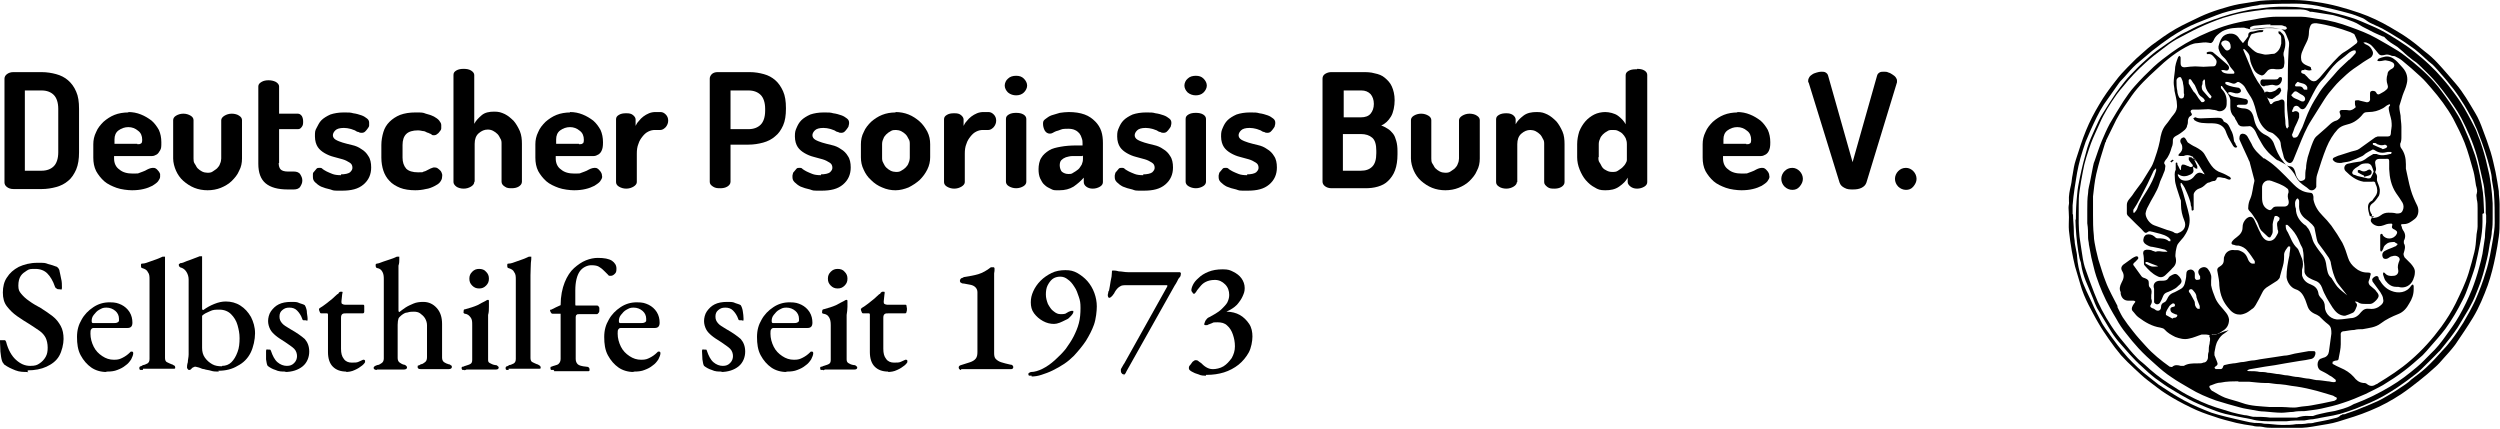 <?xml version="1.0" encoding="UTF-8"?>
<svg id="Layer_1" data-name="Layer 1" xmlns="http://www.w3.org/2000/svg" width="613.6" height="105.2" version="1.1" viewBox="0 0 613.6 105.2">
  <defs>
    <style>
      .cls-1 {
        fill: #000;
        stroke-width: 0px;
      }
    </style>
  </defs>
  <g>
    <path class="cls-1" d="M10.2,17.7c1.3,0,2.5.2,3.6.5,1.1.3,2.1.8,2.9,1.5s1.5,1.6,2,2.8c.5,1.1.7,2.5.7,4.2v10.7c0,1.6-.2,3-.7,4.2-.5,1.1-1.1,2.1-2,2.8-.8.7-1.8,1.2-2.9,1.5-1.1.3-2.3.5-3.6.5H3.3c-.7,0-1.2-.2-1.6-.5s-.6-.7-.6-1.1v-25.5c0-.4.2-.8.6-1.1.4-.3.9-.5,1.6-.5,0,0,6.9,0,6.9,0ZM6.1,22.2v19.7h4.1c1.3,0,2.3-.4,3-1.1.7-.7,1.1-1.9,1.1-3.4v-10.7c0-1.5-.4-2.7-1.1-3.4-.7-.7-1.7-1.1-3-1.1h-4.1Z"/>
    <path class="cls-1" d="M31.5,27.5c1.1,0,2.1.2,3.1.6s1.8.9,2.6,1.5c.7.6,1.3,1.4,1.8,2.3.4.9.6,1.9.6,3s0,1.5-.3,2-.5.8-.8,1c-.4.2-.7.4-1.2.4h-9.3v.6c0,1.1.4,2.1,1.3,2.7.8.7,1.9,1,3.3,1s1.2,0,1.7-.2.9-.3,1.3-.5.7-.4,1-.5.6-.2.9-.2.5,0,.8.2.4.4.6.6.3.5.4.7v.7c0,.3-.2.7-.5,1.1s-.8.7-1.4,1.1c-.6.3-1.3.6-2.2.8-.8.2-1.8.3-2.8.3s-2.7-.2-3.8-.6-2.2-.9-3-1.6c-.8-.7-1.5-1.6-2-2.5-.5-1-.7-2.1-.7-3.3v-3.3c0-1,.2-2,.7-3,.4-1,1.1-1.8,1.8-2.5.8-.7,1.7-1.3,2.7-1.7,1-.4,2.2-.6,3.4-.6h0ZM33.7,35.4c.4,0,.7,0,.9-.2.2,0,.3-.4.3-.9,0-.9-.3-1.7-1-2.2-.7-.6-1.5-.9-2.4-.9s-1.7.3-2.4.8c-.7.5-1,1.3-1,2.2v1.1h5.7-.1Z"/>
    <path class="cls-1" d="M51,46.7c-1.2,0-2.3-.2-3.3-.6-1-.4-1.9-1-2.7-1.7s-1.4-1.6-1.8-2.5-.7-2-.7-3v-9.4c0-.4.2-.8.7-1.1s1.1-.5,1.8-.5,1.3.2,1.8.5.7.7.7,1.1v9.4c0,.4,0,.9.3,1.3s.4.8.7,1.1.7.6,1.1.8c.4.2.9.3,1.3.3s.9,0,1.3-.3.8-.5,1.1-.8.6-.7.7-1.1c.2-.4.3-.9.3-1.3v-9.4c0-.4.3-.8.8-1.1.5-.3,1.1-.5,1.8-.5s1.4.2,1.8.5c.5.3.7.7.7,1.1v9.4c0,1.1-.2,2.1-.7,3-.4,1-1.1,1.8-1.8,2.5s-1.7,1.3-2.7,1.7-2.1.6-3.3.6h.1Z"/>
    <path class="cls-1" d="M68.4,40c0,.8.2,1.3.5,1.6s.9.5,1.7.5h1.5c.7,0,1.3.2,1.6.7s.5.9.5,1.5-.2,1-.5,1.5-.9.7-1.6.7h-1.5c-2.4,0-4.2-.5-5.4-1.5s-1.8-2.6-1.8-4.8v-19c0-.5.3-.8.8-1.1.5-.3,1.1-.4,1.7-.4s1.2.1,1.8.4c.5.3.8.7.8,1.1v6.7h4.6c.4,0,.7.2,1,.6.2.4.3.8.3,1.3s0,.9-.3,1.3-.5.6-1,.6h-4.6v8.6-.3h0Z"/>
    <path class="cls-1" d="M83.6,42.8c1.1,0,1.9-.2,2.3-.5.4-.4.6-.7.6-1.1,0-.6-.2-1-.7-1.3s-1-.6-1.7-.8-1.4-.4-2.2-.6c-.8-.2-1.5-.5-2.2-.9s-1.3-.9-1.7-1.5-.7-1.5-.7-2.6,0-1.4.4-2.1.6-1.3,1.2-1.9c.5-.5,1.3-1,2.2-1.4.9-.3,2-.5,3.3-.5s1.6,0,2.3.2c.8.1,1.4.3,2,.5s1,.5,1.4.8.5.7.5,1v.7c0,.3-.2.5-.4.8-.2.3-.4.5-.6.7-.2.2-.5.3-.8.3s-.5,0-.8-.2c-.3,0-.6-.2-.9-.4-.4-.1-.7-.3-1.2-.4-.4-.1-.9-.2-1.5-.2-1,0-1.7.2-2.1.6-.4.4-.6.8-.6,1.2s.2.8.7,1.1,1.1.5,1.7.7c.7.2,1.4.4,2.3.6s1.6.5,2.3,1c.7.4,1.3,1,1.7,1.7.5.7.7,1.7.7,2.8,0,1.7-.6,3.1-1.9,4.2s-3,1.5-5.3,1.5-1.9,0-2.8-.3c-.9-.2-1.6-.4-2.3-.7-.6-.3-1.1-.7-1.5-1.1-.4-.4-.5-.8-.5-1.3v-.7c0-.3.2-.5.4-.7s.3-.4.5-.6c.2-.2.4-.2.7-.2s.6,0,.8.3c.3.2.6.4,1,.6s.9.4,1.4.6,1.2.3,2.1.3v-.2h-.1Z"/>
    <path class="cls-1" d="M102,46.7c-1.5,0-2.8-.2-3.8-.6s-2-1-2.6-1.7c-.7-.7-1.2-1.6-1.5-2.5s-.5-2-.5-3.2v-3.1c0-1.1.2-2.2.5-3.2s.8-1.8,1.5-2.5,1.6-1.3,2.6-1.7c1.1-.4,2.3-.6,3.8-.6s1.8,0,2.5.3c.8.2,1.4.4,2,.7.5.3,1,.6,1.3,1s.5.7.5,1.1v.8c0,.3-.2.6-.4.8-.2.3-.4.5-.6.6-.2.2-.5.3-.8.3s-.4,0-.6-.2-.5-.2-.8-.4c-.3,0-.6-.3-1-.4-.4,0-.9-.2-1.5-.2-1.3,0-2.3.3-2.9.9-.6.6-.9,1.5-.9,2.7v3.1c0,1.1.3,2,.9,2.7.6.6,1.6.9,2.9.9s1.1,0,1.4-.2c.4,0,.7-.3,1-.4s.5-.3.8-.4c.2,0,.4-.2.7-.2s.6,0,.9.2.5.4.7.6c.2.2.3.5.4.8s0,.6,0,.8c0,.4-.2.8-.5,1.2s-.8.7-1.4,1-1.3.6-2.1.7c-.8.2-1.7.3-2.6.3h0Z"/>
    <path class="cls-1" d="M116.4,44.7c0,.4-.3.8-.8,1.1s-1.1.5-1.8.5-1.4-.2-1.8-.5-.7-.7-.7-1.1v-26.3c0-.5.2-.8.7-1.1s1.1-.4,1.8-.4,1.3.1,1.8.4.8.7.8,1.1v12c.4-.8,1-1.4,1.8-2.1s1.9-.9,3.1-.9,1.7.2,2.6.6c.8.4,1.5,1,2.2,1.7.6.7,1.1,1.6,1.5,2.5.4,1,.5,2,.5,3.1v9.3c0,.5-.3.9-.8,1.2s-1.1.4-1.7.4-1.2,0-1.7-.4c-.5-.3-.8-.7-.8-1.2v-9.3c0-.4,0-.9-.3-1.3-.2-.4-.4-.8-.7-1.1-.3-.3-.7-.6-1.1-.8s-.8-.3-1.3-.3c-.8,0-1.5.3-2.2.9-.7.6-1,1.5-1,2.6v9.3h-.1Z"/>
    <path class="cls-1" d="M139.9,27.5c1.1,0,2.1.2,3.1.6s1.8.9,2.6,1.5c.7.6,1.3,1.4,1.8,2.3.4.9.6,1.9.6,3s-.1,1.5-.3,2-.5.8-.8,1c-.4.2-.7.4-1.2.4h-9.3v.6c0,1.1.4,2.1,1.3,2.7.8.7,1.9,1,3.3,1s1.2,0,1.7-.2.9-.3,1.3-.5.7-.4,1-.5.6-.2.9-.2.5,0,.8.2.4.4.6.6c.2.2.3.5.4.7,0,.3.1.5.1.7,0,.3-.2.7-.5,1.1s-.8.7-1.4,1.1c-.6.3-1.3.6-2.2.8-.8.2-1.8.3-2.8.3s-2.7-.2-3.8-.6-2.2-.9-3-1.6c-.8-.7-1.5-1.6-2-2.5-.5-1-.7-2.1-.7-3.3v-3.3c0-1,.2-2,.7-3,.4-1,1.1-1.8,1.8-2.5.8-.7,1.7-1.3,2.7-1.7,1-.4,2.2-.6,3.4-.6h-.1ZM142.1,35.4c.4,0,.7,0,.9-.2.2,0,.3-.4.3-.9,0-.9-.3-1.7-1-2.2-.7-.6-1.5-.9-2.4-.9s-1.7.3-2.4.8c-.7.5-1,1.3-1,2.2v1.1h5.7-.1Z"/>
    <path class="cls-1" d="M160.8,31.9c-.6,0-1.1.1-1.7.4s-1,.7-1.4,1.2-.8,1.1-1,1.8c-.3.7-.4,1.5-.4,2.4v7c0,.4-.3.8-.8,1.1s-1.1.5-1.8.5-1.3-.2-1.8-.5-.7-.7-.7-1.1v-15.4c0-.5.2-.8.7-1.1.5-.3,1-.4,1.8-.4s1.2.1,1.6.4c.4.3.7.7.7,1.1v1.6c.2-.4.4-.8.8-1.2.3-.4.7-.8,1.1-1.1.4-.3.9-.6,1.4-.8s1-.3,1.6-.3h1.2c.5,0,.9.2,1.3.6.4.4.6.9.6,1.5s-.2,1.1-.6,1.6c-.4.4-.8.7-1.3.7h-1.3Z"/>
    <path class="cls-1" d="M174.2,19.3c0-.4.2-.8.5-1.1.3-.3.8-.5,1.4-.5h7.9c1.3,0,2.4.2,3.5.5s2,.8,2.8,1.5,1.4,1.6,1.9,2.7.7,2.5.7,4.1v.2c0,1.6-.2,3-.7,4.1s-1.1,2-2,2.7c-.8.7-1.8,1.2-2.9,1.5-1.1.3-2.3.5-3.6.5h-4.4v9.1c0,.5-.3.9-.8,1.2s-1.1.4-1.7.4-1.2,0-1.8-.4-.8-.7-.8-1.2v-25.5.2h0ZM179.3,22.2v9.5h4.4c1.3,0,2.3-.4,3-1.1s1.1-1.9,1.1-3.4v-.5c0-1.5-.4-2.7-1.1-3.4-.7-.7-1.7-1.1-3-1.1h-4.4Z"/>
    <path class="cls-1" d="M201.4,42.8c1.1,0,1.9-.2,2.3-.5.4-.4.6-.7.6-1.1,0-.6-.2-1-.7-1.3s-1-.6-1.7-.8-1.4-.4-2.2-.6c-.8-.2-1.5-.5-2.2-.9s-1.3-.9-1.7-1.5-.7-1.5-.7-2.6.1-1.4.4-2.1.6-1.3,1.2-1.9c.5-.5,1.3-1,2.2-1.4.9-.3,2-.5,3.3-.5s1.6,0,2.3.2c.8.1,1.4.3,2,.5s1,.5,1.4.8.5.7.5,1,0,.4-.1.7c0,.3-.2.5-.4.8s-.4.5-.6.7c-.2.2-.5.3-.8.3s-.5,0-.8-.2c-.3,0-.6-.2-.9-.4-.4-.1-.7-.3-1.2-.4-.4-.1-.9-.2-1.5-.2-1,0-1.7.2-2.1.6-.4.4-.6.8-.6,1.2s.2.8.7,1.1,1.1.5,1.7.7c.7.2,1.4.4,2.3.6s1.6.5,2.3,1c.7.4,1.3,1,1.7,1.7.5.7.7,1.7.7,2.8,0,1.7-.6,3.1-1.9,4.2s-3,1.5-5.3,1.5-1.9,0-2.8-.3c-.9-.2-1.6-.4-2.3-.7-.6-.3-1.1-.7-1.5-1.1-.4-.4-.5-.8-.5-1.3s0-.4.1-.7c0-.3.2-.5.4-.7s.3-.4.5-.6c.2-.2.4-.2.7-.2s.6,0,.8.3c.3.2.6.4,1,.6s.9.4,1.4.6,1.2.3,2.1.3v-.2h0Z"/>
    <path class="cls-1" d="M219.8,27.5c1.1,0,2.2.2,3.2.6s1.9,1,2.7,1.7,1.4,1.6,1.9,2.5c.5,1,.7,2,.7,3.1v3.2c0,1-.2,2-.7,3s-1.1,1.8-1.9,2.6c-.8.7-1.7,1.3-2.7,1.8-1,.4-2.1.7-3.2.7s-2.2-.2-3.3-.7c-1-.4-1.9-1-2.7-1.8-.8-.7-1.4-1.6-1.8-2.5-.5-1-.7-2-.7-3.1v-3.2c0-1,.2-2.1.7-3,.4-1,1.1-1.8,1.8-2.5.8-.7,1.7-1.3,2.7-1.7,1-.4,2.1-.6,3.3-.6h0ZM223.3,35.4c0-.4,0-.9-.3-1.3-.2-.4-.4-.8-.7-1.1s-.7-.6-1.1-.8c-.4-.2-.9-.3-1.3-.3s-.9,0-1.3.3c-.4.2-.8.5-1.1.8s-.6.7-.7,1.1c-.2.4-.3.8-.3,1.3v3.2c0,.5,0,.9.3,1.4.2.4.4.8.7,1.1s.7.6,1.1.8c.4.2.9.3,1.3.3s.9,0,1.3-.3c.4-.2.8-.5,1.1-.8s.6-.7.7-1.1c.2-.4.3-.9.3-1.4v-3.2Z"/>
    <path class="cls-1" d="M241.3,31.9c-.6,0-1.1.1-1.7.4s-1,.7-1.4,1.2-.8,1.1-1,1.8c-.3.7-.4,1.5-.4,2.4v7c0,.4-.3.8-.8,1.1s-1.1.5-1.8.5-1.3-.2-1.8-.5-.7-.7-.7-1.1v-15.4c0-.5.2-.8.7-1.1.5-.3,1-.4,1.8-.4s1.2.1,1.6.4c.4.3.7.7.7,1.1v1.6c.2-.4.4-.8.8-1.2.3-.4.7-.8,1.1-1.1.4-.3.9-.6,1.4-.8s1-.3,1.6-.3h1.2c.5,0,.9.2,1.3.6.4.4.6.9.6,1.5s-.2,1.1-.6,1.6c-.4.4-.8.7-1.3.7h-1.3Z"/>
    <path class="cls-1" d="M249.4,18.6c.8,0,1.4.2,1.9.7s.8,1.1.8,1.7-.3,1.2-.8,1.7-1.2.7-1.9.7-1.4-.2-2-.7c-.5-.5-.8-1.1-.8-1.7s.3-1.3.8-1.7c.5-.5,1.2-.7,2-.7ZM249.4,27.7c.7,0,1.3.1,1.8.4s.7.7.7,1.1v15.4c0,.4-.2.8-.7,1.1s-1.1.5-1.8.5-1.3-.2-1.8-.5-.7-.7-.7-1.1v-15.4c0-.5.2-.8.7-1.1s1.1-.4,1.8-.4Z"/>
    <path class="cls-1" d="M262.3,27.5c1.5,0,2.8.2,3.9.6s1.9,1,2.6,1.7,1.2,1.5,1.5,2.4c.3.9.4,1.9.4,2.9v9.6c0,.4-.2.8-.7,1.1s-1.1.5-1.8.5-1.2-.2-1.6-.5-.6-.7-.6-1.1v-1.1c-.7.8-1.5,1.5-2.5,2.2-1,.6-2.1.9-3.5.9s-1.4,0-2-.3-1.1-.5-1.6-1c-.5-.4-.8-1-1.1-1.6-.3-.7-.4-1.4-.4-2.3s.2-2.1.7-2.8c.4-.7,1.1-1.3,1.9-1.8s1.8-.7,2.9-.9,2.4-.3,3.7-.3h1.6v-.5c0-.4,0-.8-.2-1.3-.1-.4-.3-.8-.6-1.2-.3-.3-.6-.6-1.1-.8-.4-.2-1-.3-1.6-.3s-1.4,0-1.8.2-.9.3-1.2.4-.6.3-.8.4-.4.2-.7.2c-.6,0-1-.3-1.3-.8-.3-.6-.4-1.1-.4-1.7s.2-.8.6-1.1.9-.7,1.5-.9c.6-.2,1.3-.4,2-.6.7-.1,1.5-.2,2.2-.2h0ZM265.7,38.3h-2.5c-.6,0-1.2.2-1.6.3-.5.2-.8.4-1.1.7-.3.3-.4.8-.4,1.3s.2,1.3.6,1.6.9.5,1.5.5.8,0,1.2-.3c.4-.2.8-.5,1.2-.8.4-.3.6-.8.9-1.2.2-.5.3-.9.3-1.4v-.8h-.1Z"/>
    <path class="cls-1" d="M280.5,42.8c1.1,0,1.9-.2,2.3-.5.4-.4.6-.7.6-1.1,0-.6-.2-1-.7-1.3s-1-.6-1.7-.8-1.4-.4-2.2-.6c-.8-.2-1.5-.5-2.2-.9s-1.3-.9-1.7-1.5-.7-1.5-.7-2.6.1-1.4.4-2.1.6-1.3,1.2-1.9c.5-.5,1.3-1,2.2-1.4.9-.3,2-.5,3.3-.5s1.6,0,2.3.2c.8.1,1.4.3,2,.5s1,.5,1.4.8.5.7.5,1,0,.4-.1.7c0,.3-.2.5-.4.8-.2.3-.4.5-.6.7-.2.2-.5.3-.8.3s-.5,0-.8-.2c-.3,0-.6-.2-.9-.4-.4-.1-.7-.3-1.2-.4-.4-.1-.9-.2-1.5-.2-1,0-1.7.2-2.1.6-.4.4-.6.8-.6,1.2s.2.8.7,1.1,1.1.5,1.7.7c.7.2,1.4.4,2.3.6s1.6.5,2.3,1c.7.4,1.3,1,1.7,1.7.5.7.7,1.7.7,2.8,0,1.7-.6,3.1-1.9,4.2s-3,1.5-5.3,1.5-1.9,0-2.8-.3c-.9-.2-1.6-.4-2.3-.7-.6-.3-1.1-.7-1.5-1.1-.4-.4-.5-.8-.5-1.3s0-.4.1-.7c0-.3.2-.5.4-.7s.3-.4.5-.6c.2-.2.4-.2.7-.2s.6,0,.8.3c.3.2.6.4,1,.6s.9.4,1.4.6,1.2.3,2.1.3v-.2h0Z"/>
    <path class="cls-1" d="M293.5,18.6c.8,0,1.4.2,1.9.7s.8,1.1.8,1.7-.3,1.2-.8,1.7-1.2.7-1.9.7-1.4-.2-2-.7c-.5-.5-.8-1.1-.8-1.7s.3-1.3.8-1.7c.5-.5,1.2-.7,2-.7ZM293.5,27.7c.7,0,1.3.1,1.8.4s.7.7.7,1.1v15.4c0,.4-.2.8-.7,1.1s-1.1.5-1.8.5-1.3-.2-1.8-.5-.7-.7-.7-1.1v-15.4c0-.5.2-.8.7-1.1s1.1-.4,1.8-.4Z"/>
    <path class="cls-1" d="M306,42.8c1.1,0,1.9-.2,2.3-.5.4-.4.6-.7.6-1.1,0-.6-.2-1-.7-1.3s-1-.6-1.7-.8-1.4-.4-2.2-.6c-.8-.2-1.5-.5-2.2-.9s-1.3-.9-1.7-1.5-.7-1.5-.7-2.6.1-1.4.4-2.1.6-1.3,1.2-1.9c.5-.5,1.3-1,2.2-1.4.9-.3,2-.5,3.3-.5s1.6,0,2.3.2c.8.1,1.4.3,2,.5s1,.5,1.4.8.5.7.5,1,0,.4-.1.7c0,.3-.2.5-.4.8-.2.3-.4.5-.6.7-.2.2-.5.3-.8.3s-.5,0-.8-.2c-.3,0-.6-.2-.9-.4-.4-.1-.7-.3-1.2-.4-.4-.1-.9-.2-1.5-.2-1,0-1.7.2-2.1.6-.4.4-.6.8-.6,1.2s.2.8.7,1.1,1.1.5,1.7.7c.7.2,1.4.4,2.3.6s1.6.5,2.3,1c.7.4,1.3,1,1.7,1.7.5.7.7,1.7.7,2.8,0,1.7-.6,3.1-1.9,4.2s-3,1.5-5.3,1.5-1.9,0-2.8-.3c-.9-.2-1.6-.4-2.3-.7-.6-.3-1.1-.7-1.5-1.1-.4-.4-.5-.8-.5-1.3s0-.4.1-.7c0-.3.2-.5.4-.7s.3-.4.5-.6c.2-.2.4-.2.7-.2s.6,0,.8.3c.3.2.6.4,1,.6s.9.4,1.4.6,1.2.3,2.1.3v-.2h0Z"/>
    <path class="cls-1" d="M324.6,19.3c0-.5.2-.9.7-1.2.5-.3,1-.4,1.5-.4h7.6c1,0,2,0,3,.3,1,.2,1.8.5,2.5,1.1s1.3,1.2,1.7,2.1.7,2,.7,3.4-.3,3-.9,4-1.4,1.8-2.4,2.2c.6.2,1.1.5,1.6.8s.9.7,1.3,1.2.6,1.1.8,1.8c.2.7.3,1.5.3,2.5v.8c0,1.5-.2,2.8-.6,3.9s-1,1.9-1.7,2.6-1.5,1.1-2.5,1.4c-1,.3-2,.4-3.1.4h-8.3c-.7,0-1.2-.2-1.6-.5s-.6-.7-.6-1.1v-25.5s0,.2,0,.2ZM329.6,28.8h4.4c1.1,0,1.9-.3,2.4-.9s.8-1.4.8-2.4-.3-1.8-.8-2.4c-.6-.6-1.3-.9-2.3-.9h-4.3v6.7h-.2ZM334,41.9c1.2,0,2.1-.3,2.8-1,.7-.7,1-1.8,1-3.3v-.6c0-1.5-.3-2.6-1-3.2-.7-.6-1.6-.9-2.8-.9h-4.4v9h4.4Z"/>
    <path class="cls-1" d="M354.8,46.7c-1.2,0-2.3-.2-3.3-.6-1-.4-1.9-1-2.7-1.7s-1.4-1.6-1.8-2.5-.7-2-.7-3v-9.4c0-.4.2-.8.7-1.1s1.1-.5,1.8-.5,1.3.2,1.8.5.7.7.7,1.1v9.4c0,.4,0,.9.3,1.3s.4.8.7,1.1.7.6,1.1.8.9.3,1.3.3.9,0,1.3-.3.8-.5,1.1-.8c.3-.3.6-.7.7-1.1.2-.4.3-.9.3-1.3v-9.4c0-.4.3-.8.8-1.1.5-.3,1.1-.5,1.8-.5s1.4.2,1.8.5c.5.3.7.7.7,1.1v9.4c0,1.1-.2,2.1-.7,3-.4,1-1.1,1.8-1.8,2.5s-1.7,1.3-2.7,1.7-2.1.6-3.3.6h.1Z"/>
    <path class="cls-1" d="M372.3,44.7c0,.4-.3.8-.8,1.1s-1.1.5-1.8.5-1.4-.2-1.8-.5c-.5-.3-.7-.7-.7-1.1v-15.4c0-.5.2-.8.7-1.1.5-.3,1.1-.4,1.8-.4s1.1.1,1.6.4c.4.3.7.7.7,1.1v1.2c.4-.8,1-1.4,1.9-2.1s2-.9,3.3-.9,1.7.2,2.6.6c.8.4,1.5,1,2.2,1.7.6.7,1.1,1.6,1.5,2.5.4.9.5,2,.5,3.1v9.3c0,.5-.3.9-.8,1.2s-1.1.4-1.7.4-1.2,0-1.7-.4-.8-.7-.8-1.2v-9.3c0-.4,0-.9-.3-1.3-.2-.4-.4-.8-.7-1.1-.3-.3-.7-.6-1.1-.8s-.9-.3-1.3-.3c-.8,0-1.5.3-2.2.9-.7.6-1,1.5-1,2.6v9.3h-.1Z"/>
    <path class="cls-1" d="M401.8,16.9c.7,0,1.3.1,1.8.4s.7.7.7,1.1v26.3c0,.4-.2.8-.7,1.1s-1.1.5-1.8.5-1.2-.2-1.6-.5-.7-.7-.7-1.1v-1.1c-.4.8-1.1,1.5-2.1,2.2s-2.1.9-3.4.9-1.8-.2-2.6-.7c-.8-.4-1.5-1-2.2-1.8-.6-.7-1.1-1.6-1.5-2.6s-.6-2-.6-3v-3.2c0-1.1.2-2.1.5-3.1.4-1,.9-1.8,1.5-2.5s1.4-1.3,2.2-1.7c.8-.4,1.8-.6,2.7-.6s2.3.3,3.1.9,1.5,1.3,1.9,2.1v-12c0-.5.2-.8.7-1.1.5-.3,1.1-.4,1.8-.4h.3ZM392.3,38.6c0,.4,0,.9.3,1.3s.4.8.7,1.2.7.6,1.1.8.8.3,1.3.3,1,0,1.4-.3.8-.5,1.1-.8c.3-.3.6-.6.8-1,.2-.3.3-.6.3-.8v-3.9c0-.6-.1-1-.3-1.5-.2-.4-.5-.8-.8-1.1s-.7-.5-1.1-.7-.8-.2-1.3-.2-.9,0-1.3.3c-.4.2-.8.5-1.1.8-.3.3-.6.7-.7,1.1-.2.4-.3.8-.3,1.3v3.2s-.1,0-.1,0Z"/>
    <path class="cls-1" d="M426.4,27.5c1.1,0,2.1.2,3.1.6s1.8.9,2.6,1.5c.7.6,1.3,1.4,1.8,2.3.4.9.6,1.9.6,3s-.1,1.5-.3,2-.5.8-.8,1c-.4.2-.7.4-1.2.4h-9.3v.6c0,1.1.4,2.1,1.3,2.7.8.7,1.9,1,3.3,1s1.2,0,1.7-.2.9-.3,1.3-.5.7-.4,1-.5.6-.2.9-.2.5,0,.8.2.4.4.6.6c.2.2.3.5.4.7,0,.3.1.5.1.7,0,.3-.2.7-.5,1.1s-.8.7-1.4,1.1c-.6.3-1.3.6-2.2.8-.8.2-1.8.3-2.8.3s-2.7-.2-3.8-.6-2.2-.9-3-1.6c-.8-.7-1.5-1.6-2-2.5-.5-1-.7-2.1-.7-3.3v-3.3c0-1,.2-2,.7-3,.4-1,1.1-1.8,1.8-2.5.8-.7,1.7-1.3,2.7-1.7,1-.4,2.2-.6,3.4-.6h-.1ZM428.6,35.4c.4,0,.7,0,.9-.2.2,0,.3-.4.3-.9,0-.9-.3-1.7-1-2.2-.7-.6-1.5-.9-2.4-.9s-1.7.3-2.4.8c-.7.5-1,1.3-1,2.2v1.1h5.7-.1Z"/>
    <path class="cls-1" d="M439.9,41.2c.7,0,1.3.3,1.8.8s.8,1.2.8,1.9-.3,1.3-.8,1.9-1.1.8-1.8.8-1.4-.3-1.9-.8-.8-1.2-.8-1.9.3-1.4.8-1.9,1.1-.8,1.9-.8Z"/>
    <path class="cls-1" d="M443.8,20.2v-.4c0-.3.1-.6.3-.9.2-.3.5-.5.8-.7s.7-.3,1-.4c.4-.1.7-.2,1.1-.2s.8,0,1.1.2c.3.2.5.4.6.8l6,21.2,6-21.2c.1-.4.3-.6.6-.8s.7-.2,1.1-.2.7,0,1.1.2c.4.1.7.3,1,.5s.6.4.8.7.3.5.3.8v.4l-7.5,24.6c-.2.6-.6,1-1.2,1.3s-1.3.4-2.1.4-1.4,0-2.1-.4c-.6-.3-1-.7-1.2-1.3l-7.6-24.6h0Z"/>
    <path class="cls-1" d="M467.8,41.2c.7,0,1.3.3,1.8.8s.8,1.2.8,1.9-.3,1.3-.8,1.9-1.1.8-1.8.8-1.4-.3-1.9-.8-.8-1.2-.8-1.9.3-1.4.8-1.9,1.1-.8,1.9-.8Z"/>
  </g>
  <g>
    <path class="cls-1" d="M6.9,91.3c-1.1,0-2.1,0-3.1-.4s-1.9-.8-2.7-1.4c-.1,0-.2-.2-.3-.4-.1,0-.2-.3-.3-.5-.2-.6-.3-1.4-.4-2.3,0-.9-.1-1.7-.1-2.4s0-.3.2-.4h1c.1,0,.2.2.3.4.5,2,1.4,3.5,2.4,4.4,1.1,1,2.2,1.5,3.5,1.5s1.7-.2,2.3-.6c.6-.4,1.1-.9,1.5-1.6s.5-1.4.5-2.3-.2-1.8-.5-2.4-.8-1.2-1.5-1.7-1.5-1-2.4-1.6c-1-.6-2.1-1.3-3.1-2s-1.8-1.5-2.5-2.4c-.7-.9-1-2-1-3.4s.3-2.7,1-3.7c.7-1.1,1.6-1.9,2.9-2.6,1.3-.6,2.8-1,4.6-1s1.8,0,2.6.3c.8.2,1.4.4,1.9.6.2,0,.4.2.6.4.1.2.3.4.3.7.1.6.3,1.2.4,1.9.2.7.2,1.5.2,2.2s-.2.4-.6.4-.5,0-.7-.2c-.2,0-.3-.2-.4-.4-.5-1.5-1.2-2.6-1.9-3.3s-1.7-1.1-2.9-1.1-1.5,0-2.1.4-1.1.7-1.5,1.3c-.4.6-.6,1.4-.6,2.4s.2,1.4.7,2,1.1,1.2,2,1.8c.8.6,1.7,1.1,2.8,1.7,1.1.7,2,1.3,2.9,2,.9.7,1.5,1.5,2,2.4s.7,2,.7,3.2-.4,3-1.1,4.2c-.7,1.2-1.8,2-3.1,2.6-1.3.6-2.9.9-4.6.9v.5h.1Z"/>
    <path class="cls-1" d="M26.1,91.3c-1.4,0-2.7-.4-3.7-1.1s-1.9-1.7-2.6-3-.9-2.8-.9-4.5.4-3,1.1-4.2c.7-1.3,1.7-2.3,2.9-3.1,1.2-.8,2.5-1.2,4-1.2s2,.2,2.9.6c.8.4,1.5,1,2,1.8s.7,1.7.7,2.6-.4,1.3-1.2,1.3h-8.1c-.4,0-.6,0-.8.3-.2.2-.2.6-.2,1.1,0,1.1.3,2.2.8,3.2s1.2,1.7,2.1,2.3c.9.6,1.8.9,2.9.9s1.5-.2,2.1-.5,1.2-.7,1.8-1.3l.2-.2h.2c.2,0,.4,0,.4.4s-.2.9-.5,1.5c-.4.6-.8,1.1-1.4,1.5-.6.5-1.2.8-2,1.1-.7.3-1.6.4-2.4.4h-.3ZM23.1,79.3h4.7c.4,0,.8,0,1.1-.2.1,0,.2-.2.3-.3v-.6c0-.7-.3-1.4-.9-1.9s-1.3-.8-2.2-.8-1.1.2-1.7.5-1,.8-1.4,1.3-.5,1-.5,1.5.2.5.5.5h.1Z"/>
    <path class="cls-1" d="M35,90.8h-.5c-.2,0-.3-.2-.3-.4s0-.4.3-.5c.2,0,.4-.2.6-.3.4,0,.8-.3,1.1-.4.3-.2.5-.5.5-1.1v-19.4c0-.8,0-1.4-.4-1.9-.2-.5-.7-.8-1.4-1-.2,0-.3-.2-.3-.6s0-.5.3-.5c.7,0,1.3-.3,1.9-.5s1.2-.4,1.7-.6,1-.4,1.4-.6h.6c0,0,0,.2,0,.2v24.7c0,.5.2.9.5,1,.3.2.7.3,1.1.5.2,0,.4.2.6.3.2,0,.3.3.3.5s0,.3-.3.3h-7.6v.2h0Z"/>
    <path class="cls-1" d="M53.7,91.2c-.7,0-1.3,0-1.9-.2s-1.2-.2-1.7-.4c-.5,0-.9-.3-1.3-.4s-.7-.2-.8-.2-.4,0-.6.2c-.2,0-.3.2-.5.4-.2.2-.3.2-.4.2-.2,0-.3,0-.4-.2,0,0-.2-.2-.2-.4s0-.7.2-1.3c0-.6.2-1.2.2-1.9v-18.4c0-.7-.2-1.3-.5-1.8s-.7-.9-1.3-1.1c0,0-.2,0-.4-.2s-.2-.2-.2-.4v-.3s.2,0,.3-.2c.4,0,1-.2,1.6-.5.7-.2,1.3-.5,1.9-.7.6-.2,1-.4,1.3-.5h.6v12.9s0,.3.3.3c.8-.6,1.7-1.1,2.7-1.5s1.9-.6,2.8-.6c1.3,0,2.5.3,3.6,1s1.9,1.6,2.6,2.8c.6,1.2,1,2.5,1,4s-.4,3.4-1.1,4.8-1.8,2.5-3.2,3.2c-1.3.8-2.9,1.2-4.7,1.2v.3h.1ZM54.5,89.8c.9,0,1.7-.3,2.3-.9s1.1-1.4,1.5-2.5c.4-1,.5-2.2.5-3.4s-.2-2.1-.5-3.2-.9-2-1.6-2.7c-.7-.7-1.7-1.1-2.8-1.1s-1.6,0-2.4.4c-.7.3-1.4.6-1.9,1.1v7.9c0,.9.2,1.7.7,2.4.5.7,1.1,1.2,1.8,1.6s1.5.5,2.3.5h.1Z"/>
    <path class="cls-1" d="M70,91.2c-.8,0-1.6,0-2.4-.4-.7-.2-1.4-.6-1.9-1-.2-.3-.3-.9-.4-1.6v-2c0-.6.2-.4.6-.4h.4s.2.2.2.3c.4,1.2.9,2.2,1.6,2.8s1.5.9,2.3.9,1.3-.2,1.8-.7.7-1.1.7-1.7-.2-1.3-.7-1.8-1.3-1-2.3-1.7c-.8-.5-1.6-1-2.2-1.5s-1.1-1-1.4-1.6-.5-1.3-.5-2,.2-1.7.7-2.4c.5-.7,1.1-1.3,1.9-1.7.8-.4,1.8-.6,3-.6s1.5,0,2.1.3c.6.2,1,.3,1.3.5.2.3.4.8.5,1.4,0,.7.2,1.3.2,2s-.2.3-.5.3h-.5c-.2,0-.3-.2-.3-.3-.3-.9-.8-1.6-1.3-2.1s-1.1-.7-1.9-.7-1.2.2-1.7.6-.7.9-.7,1.6.2,1.1.6,1.6,1.1.9,2.1,1.5c1.6.9,2.7,1.7,3.5,2.4.7.8,1.1,1.8,1.1,3.1s-.5,2.7-1.6,3.6-2.6,1.4-4.4,1.4h.2,0Z"/>
    <path class="cls-1" d="M85,91.2c-1.4,0-2.5-.4-3.3-1.2-.8-.8-1.2-2-1.2-3.6v-9.1c0-.2,0-.4-.3-.4h-1.3c-.2,0-.3,0-.4-.3s-.2-.4-.2-.6v-.2l.2-.2c.5-.3,1.1-.7,1.6-1.1s1-.8,1.5-1.2c.5-.4.8-.8,1.2-1.1.2,0,.3-.2.4-.4,0,0,.2-.2.4-.2h.4s.2.2,0,.5l-.2,1.9c0,.3,0,.5.2.6s.4.2.7.2h4.5s.2,0,.2.3v1.4c0,.3-.2.4-.3.4h-3.8c-.7,0-1.1,0-1.3.2s-.3.4-.3.9v7.6c0,1.1.2,1.9.7,2.5.4.6,1.1.9,1.9.9s1.3,0,1.7-.2.7-.3,1.1-.5h.2s.2,0,.3.2v.4s-.2.4-.7.8-1.1.8-1.8,1.1c-.8.4-1.6.5-2.4.5h.3Z"/>
    <path class="cls-1" d="M92.5,90.8c-.5,0-.8-.2-.8-.5s.3-.5.9-.7c.4,0,.8-.3,1.1-.5.3-.2.5-.6.5-1.1v-19.3c0-.7,0-1.3-.3-1.9s-.7-.9-1.3-1c-.2,0-.4-.2-.4-.6s0-.4.3-.5c.4,0,1-.3,1.6-.5s1.2-.4,1.8-.6c.6-.2,1.1-.4,1.5-.6h.6v.9c0,.3,0,.7-.2,1.3v10.9c0,.2,0,.4.2.5.4-.3.9-.7,1.5-1.1s1.3-.7,2-1,1.5-.4,2.4-.4c1.3,0,2.4.5,3.3,1.5s1.3,2.3,1.3,3.9v8.3c0,.5.2.9.5,1.1s.7.4,1.1.5c.3,0,.5.2.6.3.2,0,.2.2.2.4,0,.3-.3.5-.8.5h-6.8c-.6,0-.8-.2-.8-.5s0-.4.2-.4.4-.2.6-.3c.4,0,.7-.3,1-.5s.5-.6.5-1.2v-7.9c0-.6-.2-1.2-.5-1.7s-.8-.9-1.2-1.2-1-.4-1.5-.4-1,0-1.6.2c-.6,0-1.1.4-1.5.7-.3.3-.6.5-.7.8s-.2.8-.2,1.5v8.2c0,.5.2.9.5,1.1s.6.4,1,.5c.3,0,.5.2.6.3s.2.2.2.4c0,.3-.3.5-.8.5h-6.9.3Z"/>
    <path class="cls-1" d="M114,90.8h-.5s-.2-.2-.2-.4,0-.4.3-.4.4-.2.6-.2c.6-.2,1-.3,1.3-.5s.4-.5.4-1v-8.5c0-.8,0-1.4-.4-1.9s-.7-.8-1.4-.9c0,0-.2,0-.3-.2s0-.2,0-.4c0-.3,0-.5.4-.5,1.1-.3,2.1-.6,3-1,.8-.4,1.4-.8,1.9-1,.3-.2.5-.3.6-.3.2,0,.3,0,.3.3v1.4c0,.7,0,1.3-.2,2v10.9c0,.4,0,.7.4.9s.7.4,1.3.5c.2,0,.4,0,.6.2s.3.2.3.4c0,.3-.2.5-.7.5h-7.2l-.5.2h0ZM117.6,70.8c-.7,0-1.2-.2-1.7-.7s-.7-1-.7-1.7.2-1.2.7-1.7,1-.7,1.7-.7,1.3.2,1.7.7c.5.5.7,1,.7,1.7s-.2,1.2-.7,1.7-1,.7-1.7.7Z"/>
    <path class="cls-1" d="M124.9,90.8h-.5c-.2,0-.3-.2-.3-.4s0-.4.3-.5c.2,0,.4-.2.6-.3.4,0,.8-.3,1.1-.4.3-.2.5-.5.5-1.1v-19.4c0-.8,0-1.4-.4-1.9-.2-.5-.7-.8-1.4-1-.2,0-.3-.2-.3-.6s0-.5.3-.5c.7,0,1.3-.3,1.9-.5s1.2-.4,1.7-.6,1-.4,1.4-.6h.6v.2c0,.2,0,.7-.1,1.3,0,.7-.1,1.7-.1,3.1v20.3c0,.5.2.9.5,1,.3.2.7.3,1.1.5.2,0,.4.2.6.3s.3.3.3.5,0,.3-.3.3h-7.6v.2h.1Z"/>
    <path class="cls-1" d="M135.9,90.8h-.6c-.1,0-.2-.2-.2-.4s0-.4.2-.4.4-.2.6-.2c.7-.2,1.1-.3,1.3-.6.2-.2.4-.6.4-1.1v-11.1h-2c-.1,0-.2,0-.4-.3-.1-.2-.2-.4-.2-.5s0,0,.1-.2h.2l1.2-.6c.4-.2.7-.3,1.1-.5,0-2.2.4-4.1,1-5.6s1.4-2.7,2.3-3.5,1.9-1.5,2.9-1.9,2-.6,2.9-.6c1.6,0,2.7.2,3.5.7.7.5,1.1,1.1,1.1,1.9s-.1,1-.4,1.3c-.3.3-.6.5-1,.5s-.5,0-.7-.3c-.2-.2-.4-.4-.7-.7-.4-.4-.8-.8-1.3-1.1-.5-.4-1.2-.5-2.1-.5s-2.1.5-2.8,1.5-1.1,2.6-1.1,4.7v3.4c0,.2,0,.3.2.3h5.1c.2,0,.3,0,.4.2s.2.2.2.4v.6c0,.2,0,.4-.2.6s-.2.3-.4.3h-4.2c-.4,0-.7,0-.8.2-.1,0-.2.3-.2.5v10.3c0,.6.2,1,.5,1.3s1,.5,2.1.6c.6,0,.8.3.8.7s0,.3-.2.4h-8.5v-.2h-.1Z"/>
    <path class="cls-1" d="M155.5,91.3c-1.4,0-2.7-.4-3.7-1.1s-1.9-1.7-2.6-3-.9-2.8-.9-4.5.4-3,1.1-4.2c.7-1.3,1.7-2.3,2.9-3.1,1.2-.8,2.5-1.2,4-1.2s2,.2,2.9.6c.8.4,1.5,1,2,1.8s.7,1.7.7,2.6-.4,1.3-1.2,1.3h-8.1c-.4,0-.6,0-.8.3-.2.2-.2.6-.2,1.1,0,1.1.3,2.2.8,3.2s1.2,1.7,2.1,2.3c.9.6,1.8.9,2.9.9s1.5-.2,2.1-.5,1.2-.7,1.8-1.3l.2-.2h.2c.2,0,.4,0,.4.4s-.2.9-.5,1.5c-.4.6-.8,1.1-1.4,1.5-.6.5-1.2.8-2,1.1-.7.3-1.6.4-2.4.4h-.3ZM152.5,79.3h4.7c.4,0,.8,0,1.1-.2.1,0,.2-.2.3-.3v-.6c0-.7-.3-1.4-.9-1.9s-1.3-.8-2.2-.8-1.1.2-1.7.5c-.6.3-1,.8-1.4,1.3s-.5,1-.5,1.5.2.5.5.5h0Z"/>
    <path class="cls-1" d="M177.1,91.2c-.8,0-1.6,0-2.4-.4-.7-.2-1.4-.6-1.9-1-.2-.3-.3-.9-.4-1.6,0-.7-.1-1.4-.1-2s.2-.4.6-.4.3,0,.4,0,.2.2.2.3c.4,1.2.9,2.2,1.6,2.8s1.5.9,2.3.9,1.3-.2,1.8-.7.7-1.1.7-1.7-.2-1.3-.7-1.8-1.3-1-2.3-1.7c-.8-.5-1.6-1-2.2-1.5-.6-.5-1.1-1-1.4-1.6s-.5-1.3-.5-2,.2-1.7.7-2.4c.5-.7,1.1-1.3,1.9-1.7s1.8-.6,3-.6,1.5,0,2.1.3c.6.2,1,.3,1.3.5.2.3.4.8.5,1.4.1.7.2,1.3.2,2s-.2.3-.5.3h-.5c-.2,0-.3-.2-.3-.3-.3-.9-.8-1.6-1.3-2.1s-1.1-.7-1.9-.7-1.2.2-1.7.6-.7.9-.7,1.6.2,1.1.6,1.6c.4.5,1.1.9,2.1,1.5,1.6.9,2.7,1.7,3.5,2.4.7.8,1.1,1.8,1.1,3.1s-.5,2.7-1.6,3.6-2.6,1.4-4.4,1.4h.2,0Z"/>
    <path class="cls-1" d="M193,91.3c-1.4,0-2.7-.4-3.7-1.1s-1.9-1.7-2.6-3-.9-2.8-.9-4.5.4-3,1.1-4.2c.7-1.3,1.7-2.3,2.9-3.1,1.2-.8,2.5-1.2,4-1.2s2,.2,2.9.6c.8.4,1.5,1,2,1.8s.7,1.7.7,2.6-.4,1.3-1.2,1.3h-8.1c-.4,0-.6,0-.8.3-.2.2-.2.6-.2,1.1,0,1.1.3,2.2.8,3.2s1.2,1.7,2.1,2.3c.9.6,1.8.9,2.9.9s1.5-.2,2.1-.5,1.2-.7,1.8-1.3l.2-.2h.2c.2,0,.4,0,.4.4s-.2.9-.5,1.5c-.4.6-.8,1.1-1.4,1.5-.6.5-1.2.8-2,1.1-.7.3-1.6.4-2.4.4h-.3ZM190,79.3h4.7c.4,0,.8,0,1.1-.2.1,0,.2-.2.3-.3v-.6c0-.7-.3-1.4-.9-1.9s-1.3-.8-2.2-.8-1.1.2-1.7.5c-.6.3-1,.8-1.4,1.3s-.5,1-.5,1.5.2.5.5.5h0Z"/>
    <path class="cls-1" d="M202,90.8h-.5c-.1,0-.2-.2-.2-.4s0-.4.3-.4.4-.2.6-.2c.6-.2,1-.3,1.3-.5s.4-.5.4-1v-8.5c0-.8-.1-1.4-.4-1.9-.3-.5-.7-.8-1.4-.9-.1,0-.2,0-.3-.2s0-.2,0-.4c0-.3.1-.5.4-.5,1.1-.3,2.1-.6,3-1,.8-.4,1.4-.8,1.9-1,.3-.2.5-.3.6-.3.2,0,.3,0,.3.3v1.4c0,.7-.1,1.3-.2,2v10.9c0,.4.1.7.4.9s.7.4,1.3.5c.2,0,.4,0,.6.2s.3.2.3.4c0,.3-.2.5-.7.5h-7.2l-.5.2h0ZM205.6,70.8c-.7,0-1.2-.2-1.7-.7s-.7-1-.7-1.7.2-1.2.7-1.7,1-.7,1.7-.7,1.3.2,1.7.7c.5.5.7,1,.7,1.7s-.2,1.2-.7,1.7-1,.7-1.7.7Z"/>
    <path class="cls-1" d="M218,91.2c-1.4,0-2.5-.4-3.3-1.2-.8-.8-1.2-2-1.2-3.6v-9.1c0-.2,0-.4-.3-.4h-1.3c-.2,0-.3,0-.4-.3s-.2-.4-.2-.6v-.2s.1,0,.2-.2c.5-.3,1.1-.7,1.6-1.1s1-.8,1.5-1.2c.5-.4.8-.8,1.2-1.1.2,0,.3-.2.4-.4.1,0,.2-.2.4-.2h.4c.1,0,.2.2.1.5l-.2,1.9c0,.3,0,.5.2.6s.4.2.7.2h4.5s.2,0,.2.3.1.4.1.6c0,.3,0,.6-.1.8,0,.3-.2.4-.3.4h-3.8c-.7,0-1.1,0-1.3.2s-.3.4-.3.9v7.6c0,1.1.2,1.9.7,2.5.4.6,1.1.9,1.9.9s1.3,0,1.7-.2.7-.3,1.1-.5h.2c.1,0,.2,0,.3.2v.4s-.2.4-.7.8-1.1.8-1.8,1.1c-.8.4-1.6.5-2.4.5h.2Z"/>
    <path class="cls-1" d="M235.9,90.8c-.2,0-.3,0-.4-.2-.1,0-.2-.2-.2-.4,0-.3.2-.5.6-.6.9-.3,1.6-.5,2.2-.7.6-.2,1.1-.5,1.4-.9.3-.4.4-.9.4-1.6v-14.7c0-.5-.2-.9-.5-1.2s-.7-.5-1.2-.6-1.1-.2-1.6-.3c-.2,0-.5,0-.7-.2-.2,0-.3-.3-.3-.5s.1-.4.3-.6c.2,0,.5-.2.7-.3,1.3-.2,2.5-.4,3.5-.7,1-.3,2.1-.9,3.1-1.7h.7c.1,0,.2.2.2.3,0,.4,0,.8-.1,1.2v19.6c0,.6.1,1.1.4,1.4.3.3.7.6,1.3.8.6.2,1.4.4,2.3.6.2,0,.3,0,.5.2.1,0,.2.2.2.4,0,.3-.2.5-.5.5h-12.3v.2Z"/>
    <path class="cls-1" d="M253.1,92.2h-.5c-.1,0-.2-.2-.2-.3,0-.2,0-.3.2-.4s.3-.2.5-.2c.8,0,1.8-.3,2.8-.8,1-.5,2-1.2,3-2.1s1.9-1.8,2.7-2.8c.7-1,1.4-2,1.9-3s1-2.1,1.3-3.3c.3-1.1.4-2.4.4-3.7s-.1-1.8-.4-2.7c-.3-.9-.6-1.8-1.1-2.5-.5-.8-1-1.4-1.6-1.8-.6-.5-1.2-.7-1.9-.7s-1.4.2-1.9.6-.9,1-1.2,1.6-.4,1.4-.4,2.2.2,1.5.5,2.3c.4.7.8,1.4,1.4,1.8.6.5,1.1.7,1.7.7s1.2,0,1.5-.3c.3-.2.7-.4,1.1-.5h.5c.1,0,0,.4,0,.5-.1.2-.3.5-.5.7s-.4.4-.6.6-.5.3-.9.5-.8.4-1.3.6-1,.3-1.4.3c-.9,0-1.8-.2-2.7-.7-.9-.5-1.6-1.1-2.2-1.9-.6-.8-.8-1.7-.8-2.7s.2-1.8.6-2.7c.4-.9,1-1.8,1.8-2.6.8-.8,1.7-1.4,2.7-1.9s2.2-.7,3.4-.7,2,.2,2.9.7,1.8,1.2,2.5,2,1.3,1.8,1.7,2.9c.4,1.1.6,2.2.6,3.3s-.2,3.1-.7,4.5-1.2,2.7-2,4c-.8,1.2-1.8,2.4-2.9,3.6-.7.7-1.5,1.4-2.4,2s-1.8,1.1-2.8,1.6-1.9.8-2.8,1.1c-.9.3-1.7.4-2.4.4v-.2h-.1Z"/>
    <path class="cls-1" d="M276,91.9c-.3,0-.5,0-.7-.3-.2-.2-.2-.5-.2-.8s.1-.3.3-.7c.2-.4.4-.7.6-1l10.5-18.8v-.3h-10c-.7,0-1.2,0-1.6.3-.4.2-.9.7-1.3,1.4,0,0-.1.3-.3.5-.1.2-.3.4-.5.6s-.4.3-.5.3-.2,0-.3-.2-.1-.3-.1-.4,0-.4.1-.6c0-.3.1-.5.2-.6.1-.7.3-1.4.4-2.3.2-.8.3-1.5.3-2.1s0-.4.2-.5h.3c.1,0,.5,0,1.2.2.7,0,1.4.2,2.2.2h12.8s.1,0,.2.2,0,.3,0,.4,0,.4-.3.7-.4.6-.6,1-.4.7-.6,1l-11.8,21c-.1.2-.2.5-.4.7-.2.3-.3.4-.4.4l.3-.2h0Z"/>
    <path class="cls-1" d="M296,92.2c-.6,0-1.2,0-1.8-.3-.7-.2-1.2-.4-1.7-.7-.5-.3-.7-.5-.7-.8s0-.5.3-.8.4-.6.6-.8c.3-.2.5-.4.7-.4s.5,0,.7.2.4.3.7.5c.3.3.7.7,1.2,1s1,.5,1.7.5,1.8-.2,2.6-.7c.8-.5,1.4-1.2,2-2,.5-.9.8-1.8.8-2.9s-.2-2-.5-2.9-.8-1.7-1.4-2.2c-.6-.6-1.4-.8-2.4-.8s-.9,0-1.3.2-.9.3-1.2.5h-.5c-.2,0-.3-.2-.2-.4.1-.4.3-.8.5-1,.2-.3.5-.5.8-.6.4-.2.9-.5,1.4-.8s1.1-.7,1.6-1.2,1-1,1.3-1.5c.3-.6.5-1.2.5-1.9,0-1-.3-1.9-1-2.6s-1.5-1.1-2.5-1.1-1.7.2-2.3.5-1,.7-1.4,1.2-.7.8-.9,1.2c-.2.3-.4.5-.5.5s-.3,0-.4-.3c-.2-.2-.3-.4-.3-.6s.1-.7.4-1.3c.3-.6.7-1.1,1.4-1.7.6-.6,1.4-1.1,2.4-1.5s2.1-.6,3.5-.6,1.8.2,2.6.6c.8.4,1.5.9,2,1.6s.8,1.5.8,2.4-.2,1.3-.5,2-.8,1.4-1.4,2.1c-.7.7-1.5,1.2-2.6,1.7h-.1.2c1.2,0,2.3.3,3.2.8.9.5,1.7,1.3,2.3,2.2.6.9.8,2,.8,3.1s-.3,2.8-.9,3.9-1.5,2.2-2.5,3-2.3,1.5-3.6,1.9-2.7.6-4.1.6h-.3v.2Z"/>
  </g>
  <g>
    <path class="cls-1" d="M561,0h2C564.9,0,566.7.2,568.6.5c3.6.5,7.1,1.5,10.6,2.7,2.6.9,5.1,2.1,7.5,3.5,1.3.8,2.6,1.5,3.9,2.4,1.6,1.1,3.1,2.3,4.5,3.5,1.2.9,2.3,1.9,3.3,3,1.5,1.6,2.9,3.3,4.3,4.9,1.9,2.2,3.3,4.7,4.8,7.2.8,1.3,1.4,2.8,1.9,4.2.7,1.8,1.3,3.5,1.9,5.4.5,1.6.8,3.2,1.2,4.9.3,1.6.6,3.2.8,4.7,0,1.1.2,2.1.2,3.2v4.1c0,1.3,0,2.6-.2,3.9-.2,1.6-.5,3.2-.8,4.7-.5,2.5-1.1,4.9-1.9,7.2-1,2.7-2.1,5.4-3.6,7.9-1.4,2.3-2.9,4.5-4.4,6.7-.9,1.2-1.9,2.3-2.9,3.4-.6.7-1.3,1.5-2,2.1-1.3,1.2-2.6,2.3-4,3.4s-2.8,2.2-4.3,3.2c-2.4,1.6-5,3-7.7,4.1-2.6,1.1-5.3,1.9-7.9,2.7-1.6.5-3.3.7-5,1s-3.4.6-5.2.5h-5.9c-2,0-1.9-.2-2.9-.3-.6,0-1.3,0-1.9-.2-1.4-.2-2.7-.4-4-.7-1.9-.5-3.7-.9-5.6-1.6-1.9-.6-3.8-1.3-5.6-2.2-2.1-1-4.1-2.1-6-3.3-1.6-1-3-2.2-4.5-3.3-1.2-.9-2.3-2-3.4-3-1.1-1-2.2-2.1-3.2-3.2-1-1.2-2-2.5-2.9-3.8s-1.8-2.6-2.6-4c-.9-1.5-1.7-3.1-2.5-4.6-.8-1.6-1.5-3.2-2-5-.4-1.5-.9-2.9-1.3-4.4-.3-1.3-.6-2.6-.8-3.8-.3-1.6-.5-3.3-.7-5-.1-1.1,0-2.2,0-3.3s-.1-1.6-.1-2.3.2-1,.1-1.6c-.1-1.4.2-2.7.5-4,.2-.8.2-1.7.4-2.5.2-1.3.4-2.5.8-3.7.8-2.4,1.5-4.8,2.5-7.2.9-2.2,2-4.3,3.2-6.3,1.2-2.1,2.6-4,4.1-5.9.9-1.2,1.9-2.3,2.9-3.3.7-.7,1.4-1.4,2.1-2.1,1.3-1.1,2.5-2.3,3.8-3.3,1.9-1.4,3.8-2.8,5.9-4,1.9-1.1,4-2,6-3,1.5-.7,3.1-1.3,4.7-1.8,1.6-.5,3.3-1,4.9-1.3,1.7-.3,3.4-.5,5.1-.8C556.7,0,558.8,0,560.8,0M508.8,52.6h0c0,1.4.2,2.7.2,4.1s.1,1.6.2,2.4c0,.7.2,1.3.3,2,.1.6.3,1.3.3,1.9.1,1.7.5,3.4,1,5.1.6,2.1,1.7,4.1,2.6,6.1.7,1.7,1.6,3.3,2.4,4.9.3.6.7,1.1,1,1.6,1,1.4,2,2.8,3,4.1.8,1,1.6,2,2.4,2.9,1.6,1.7,3.3,3.4,5.2,4.8.8.6,1.6,1.3,2.4,1.9,2.1,1.4,4.1,2.7,6.3,3.9,2.2,1.2,4.4,2.1,6.7,3,1.2.4,2.4.7,3.6,1,1.5.4,3.1.7,4.7,1.1.7.2,1.5.3,2.2.4.8,0,1.6,0,2.4.2,1.5,0,2.9.3,4.4.3s2.3,0,3.5-.2c1,0,1.9,0,2.9-.2.5,0,1.1,0,1.6-.2,1.4-.3,2.9-.5,4.3-.9.7-.2,1.5-.2,2.1-.9,0,0,.3,0,.4-.2.3,0,.7,0,1-.2,1.1-.4,2.2-.7,3.3-1.2,1.5-.6,3-1.2,4.5-1.9,1.5-.7,2.8-1.6,4.2-2.4.8-.5,1.6-1.1,2.4-1.6.6-.4,1.1-.8,1.6-1.3,1.2-.9,2.4-1.8,3.5-2.8,1.5-1.4,2.9-2.9,4.2-4.4.8-.8,1.5-1.7,2.2-2.6,1-1.3,1.9-2.7,2.8-4.1,1-1.7,2-3.5,2.9-5.4,1-2.3,1.9-4.6,2.6-7,.9-2.7,1.3-5.5,1.8-8.3.2-1.3.4-2.5.4-3.8,0-2.5,0-5-.2-7.4v-.2c-.2-1-.3-2-.5-3,0-.8-.2-1.7-.4-2.5-.4-1.5-.8-3-1.3-4.5s-1-2.9-1.6-4.4c-.2-.6-.5-1.3-.8-1.9s-.5-1.3-.9-1.9c-.8-1.4-1.5-2.8-2.4-4.1-.8-1.3-1.7-2.6-2.7-3.8-.6-.8-1.2-1.5-1.8-2.2-.9-1-1.7-2-2.6-2.9-.3-.3-.7-.5-1-.8-.8-.7-1.5-1.4-2.2-2-.4-.3-.8-.7-1.2-1-1.3-.9-2.5-1.8-3.8-2.6-1.4-.9-2.8-1.7-4.2-2.5-1-.5-2-.9-3-1.4-.6-.3-1.1-.8-1.7-1.1-1.2-.5-2.5-1-3.7-1.3-2.5-.7-5.1-1.3-7.6-1.8-1.7-.3-3.4-.5-5.2-.5s-5.1,0-7.6.2c-.6,0-1.2,0-1.7.2-.9.1-1.9.3-2.8.5-2,.4-4,.8-5.9,1.4-2.1.7-4.1,1.6-6.2,2.4-2.3.9-4.5,2.2-6.5,3.5-1.6,1.1-3.1,2.2-4.6,3.4-1.3,1.1-2.6,2.2-3.9,3.3-1,.9-1.9,2-2.8,3-.5.6-1.1,1.1-1.5,1.7-1.2,1.7-2.4,3.4-3.6,5.1-1.3,2-2.3,4.2-3.3,6.4-.4.9-.8,1.9-1.2,2.8-.5,1.4-.9,2.7-1.3,4.1-.3,1.2-.6,2.3-.8,3.5-.2,1.2-.4,2.5-.6,3.7-.2,1.4-.4,2.9-.5,4.3v2.2"/>
    <path class="cls-1" d="M509.5,53.9c0-2.2.1-4.1.3-6,.1-1.5.4-2.9.7-4.4.5-2.4,1.1-4.8,1.8-7.2.5-1.6,1.2-3.2,1.9-4.7.6-1.3,1.2-2.7,2-3.9,1-1.6,2-3.2,3.1-4.8.7-1,1.5-2,2.2-2.9.5-.6.9-1.1,1.4-1.6,1-1,1.9-2,2.9-2.9,1.1-1,2.3-2.1,3.5-3,1.7-1.2,3.4-2.4,5.1-3.5.9-.6,2-1.1,3-1.6.7-.4,1.4-.7,2-1,2.6-1.2,5.3-2.1,8-2.9,1.5-.4,3.1-.8,4.7-1.1,1-.2,2.1-.2,3.1-.4,2.6-.4,5.1-.4,7.7-.3,1.1,0,2.1.2,3.1.3.7,0,1.3,0,2,.2.8,0,1.6.2,2.4.4,2.2.5,4.4,1,6.6,1.7,1.7.5,3.3,1.3,5,2,3.1,1.3,5.9,3.1,8.7,5,1.3.9,2.6,2,3.8,3s2.3,2.1,3.4,3.2c1.1,1.2,2.2,2.4,3.2,3.7,1,1.3,2,2.6,2.9,4,.6.9,1.1,1.8,1.6,2.7.6,1.1,1.2,2.2,1.8,3.4.4.7.6,1.5.9,2.2.4.9.7,1.9,1,2.8.6,1.9,1.1,3.9,1.5,5.8.3,1.1.4,2.3.6,3.4.2,1.4.3,2.9.4,4.4v3.7c0,1,0,2.1-.2,3.1,0,1-.3,2.1-.5,3.1-.2,1.3-.4,2.6-.7,3.8-.6,2.5-1.2,4.9-2.2,7.3-.4,1-.8,2.1-1.3,3.1-.6,1.2-1.2,2.3-1.9,3.4-.6,1-1.2,2-1.8,3-.6.9-1.2,1.7-1.8,2.5-.8,1-1.6,2-2.4,3,0,0-.2.3-.4.4-1.4,1.5-2.9,2.9-4.4,4.4-.8.8-1.7,1.4-2.6,2.1-1,.8-2.1,1.5-3.2,2.3-2.1,1.4-4.3,2.7-6.6,3.7-1.2.5-2.4,1-3.6,1.5-1.3.5-2.6.9-3.9,1.3-1.1.3-2.2.5-3.4.7-1.1.2-2.1.4-3.2.6-.7,0-1.4.2-2.1.3-1.5,0-3,0-4.4.2h-3.5c-1.7,0-3.4,0-5.1-.5-2.1-.4-4.3-.8-6.4-1.3-1.6-.4-3.1-1-4.6-1.6-1.4-.6-2.9-1.2-4.2-1.9-1.5-.8-3.1-1.7-4.5-2.6-1.2-.7-2.3-1.5-3.4-2.3-.5-.3-.9-.7-1.3-1-.6-.5-1.2-1-1.7-1.5-1-.9-2.1-1.9-3-2.9-.9-.9-1.7-1.9-2.6-2.9-.5-.6-1.1-1.2-1.6-1.9-.7-.9-1.3-1.9-1.9-2.9-.9-1.5-1.8-3-2.7-4.5-.4-.8-.7-1.6-1-2.4-.6-1.4-1.2-2.9-1.8-4.3-.5-1.3-.9-2.6-1.1-4,0-.5-.3-1-.4-1.5s-.2-1.1-.3-1.6c-.2-1.4-.4-2.8-.5-4.2-.1-1.3-.2-2.6-.2-3.7M610.1,52.3h0c0-1.7,0-3.4-.3-5.1,0-1.3-.4-2.7-.7-4-.4-1.7-.7-3.3-1.2-5-.9-3.2-2.3-6.3-3.8-9.2-.6-1.1-1.2-2.1-1.9-3.1-.8-1.2-1.7-2.4-2.6-3.6-.8-1-1.6-2-2.4-2.9-1.1-1.2-2.3-2.3-3.5-3.5-.4-.4-.9-.8-1.4-1.1-.9-.7-1.8-1.4-2.6-2.2-.4-.4-.9-.7-1.3-1.1-1.1-.7-2.2-1.3-3.1-2.3,0-.2-.4-.2-.6-.3-.9-.4-1.9-.8-2.8-1.3-.9-.5-1.9-.9-2.8-1.5-.9-.6-2.1-1-3.2-1.4-1.1-.4-2.2-.7-3.3-1-1.7-.3-3.4-.5-5.1-.8h-.5c-1-.6-2.1-.6-3.1-.6h-7.5c-1.9.2-3.9.5-5.7.8-1.7.3-3.4.8-5.1,1.3-2,.7-4,1.5-5.9,2.4s-3.7,1.9-5.6,2.9c-1.2.7-2.3,1.5-3.3,2.3-1.5,1.1-3,2.3-4.3,3.5-1.9,1.7-3.7,3.6-5.3,5.6-.6.7-1.2,1.4-1.7,2.1-1.6,2.3-3.1,4.6-4.2,7.2-.7,1.6-1.5,3.2-2.1,4.8-.8,2.3-1.6,4.6-2,7-.3,1.6-.6,3.2-.8,4.7-.2,1.2-.2,2.5-.2,3.7v4.2c0,1.1.1,2.2.2,3.3h0c.2,1.2.3,2.3.5,3.4.2,1.4.4,2.8.8,4.1.7,2.1,1.5,4.2,2.3,6.3,1.1,2.9,2.5,5.5,4.2,8.1.9,1.4,1.9,2.7,3,4,1,1.2,2,2.5,3.1,3.6.6.7,1.3,1.2,2,1.8,1.9,1.8,3.9,3.4,6.1,4.8,1.4.9,2.9,1.9,4.4,2.7,2.3,1.2,4.6,2.3,7.1,3.1,1.3.4,2.6.8,3.9,1.2,1,.3,2.1.5,3.1.7.7,0,1.4.3,2.1.4,1.4,0,2.8,0,4.2.2h6.5c1-.3,2-.5,3-.4h1c.6-.2,1.1-.4,1.7-.5,1.2-.3,2.3-.5,3.5-.7,1.5-.4,3-.7,4.4-1.5.3-.2.6-.3.9-.4,2.9-1.1,5.7-2.5,8.4-4.1,2.4-1.4,4.6-3.1,6.7-4.9,1.2-1,2.2-2.1,3.3-3.2,1.3-1.2,2.5-2.7,3.5-4.1,1.2-1.7,2.5-3.4,3.5-5.2,1.2-2.1,2.2-4.2,3.1-6.4.7-1.8,1.3-3.6,1.8-5.5.3-1.1.6-2.2.8-3.3.2-1.3.4-2.7.6-4,0-1.3.2-2.5.3-3.8v-1.7"/>
    <path class="cls-1" d="M609.3,52.5v2c0,1.6-.2,3.2-.5,4.8-.4,2-.8,4.1-1.3,6.1-.5,1.7-1.1,3.3-1.7,5-.4,1.1-.8,2.2-1.4,3.3-1.2,2.4-2.6,4.8-4.2,7-1.2,1.6-2.5,3-3.8,4.5-.6.7-1.2,1.4-1.8,2-1.5,1.3-2.9,2.6-4.5,3.8-1.7,1.3-3.4,2.4-5.2,3.5-1.4.8-2.9,1.5-4.3,2.2-1.8.8-3.7,1.6-5.6,2.2-1.7.6-3.5,1-5.3,1.4-1.4.3-2.7.4-4.1.6-.9,0-1.9,0-2.8.2-.9,0-1.9.2-2.8.2-1.4,0-2.8-.2-4.2-.3-1,0-2-.2-3-.4-1-.2-2-.3-3-.6-2-.5-3.9-1.1-5.9-1.7-2.2-.8-4.4-1.7-6.5-3-1.5-.9-3-1.7-4.4-2.7-1.4-.9-2.7-2-3.9-3.1-1.5-1.3-2.9-2.6-4.2-4-1.1-1.2-2.1-2.4-3.1-3.7-.9-1.1-1.7-2.3-2.4-3.6-.5-.8-1-1.7-1.5-2.6-1.4-2.5-2.5-5.1-3.4-7.8-.5-1.5-.8-3.1-1.2-4.6-.2-1.1-.4-2.2-.6-3.2,0-.5-.2-1.1-.2-1.6,0-1.2,0-2.4-.2-3.6v-3.4c0-1.3,0-2.7.2-4,0-1.1.4-2.2.6-3.4.2-1,.4-2.1.6-3.1s.2-.9.4-1.4c.6-1.7,1.1-3.3,1.8-5,.6-1.4,1.2-2.8,1.9-4.1,1.1-1.9,2.2-3.7,3.4-5.6.8-1.2,1.7-2.5,2.7-3.6,1.5-1.7,3.1-3.3,4.7-4.8,1.4-1.3,2.9-2.4,4.4-3.5,2.2-1.6,4.5-2.9,7-4.1,3-1.4,6.1-2.6,9.4-3.3,1.7-.4,3.5-.6,5.3-1,1.4-.2,2.7-.4,4.1-.4s.5,0,.8,0h5.1c1.5,0,3,.4,4.6.6,2.6.3,5.1,1,7.5,1.9,2.2.8,4.4,1.6,6.5,2.8,1.8,1,3.5,2,5.3,3.1,1.3.8,2.4,1.8,3.6,2.7,1.2,1,2.5,2.1,3.6,3.2,1.2,1.2,2.4,2.5,3.4,3.9,1.5,2,2.9,4,4.2,6.2.9,1.5,1.5,3.1,2.2,4.7.7,1.6,1.3,3.3,1.9,5,.5,1.6.9,3.3,1.2,4.9.3,1.4.5,2.7.7,4.1.2,1.7.2,3.4.3,5.1h0M572.5,89.3h0c.7.4,1.3.7,2,1,1.2.5,2.3,1.2,3.2,2.2.6.8,1.3,1.4,2.4,1.5.3,0,.6,0,.9.3.8.6,1.5.5,2.2,0,0,0,.3,0,.4-.2,2.8-1.7,5.6-3.5,8.1-5.7,2.8-2.4,5.3-5.2,7.5-8.2,1.3-1.8,2.5-3.7,3.5-5.7,1.2-2.5,2.4-4.9,3.2-7.5.5-1.7,1-3.4,1.4-5.1.3-1.2.4-2.5.5-3.8,0-.8.3-1.7.3-2.5v-4.5c0-.7,0-1.4-.2-2.2,0-.5-.2-1,0-1.4.2-.7,0-1.3-.2-2-.2-1.1-.3-2.3-.6-3.4-.7-2.4-1.3-4.8-2.2-7.1-.8-2-1.8-4-2.8-5.9-1.5-2.7-3.4-5.2-5.4-7.5-.8-.9-1.6-1.9-2.6-2.8-1.5-1.4-3-2.7-4.6-4-.5-.4-1.1-.7-1.7-1-.3-.1-.7,0-1-.2-.5-.2-1-.3-1.6-.1-.4.1-1,.2-1.4-.3-.6-.7-1.1-1.4-1.7-2-.4-.4-.9-.6-1.4-.8h-.6c0,.1.2.3.4.4,0,0,.3.2.4.2.7.3,1.1.8,1.4,1.5.3.6,0,1.3-.4,1.6-.8.5-1.7,1-2.5,1.6-1.2.8-2.4,1.6-3.5,2.6s-2.2,2-3.1,3.1c-.8.9-1.6,1.9-2.3,3-1.1,1.7-2.1,3.4-3.2,5.1-1.3,2-2.2,4.3-3.1,6.5-.4,1.1-.9,2.1-1.3,3.2-.5,1.2-1.3.9-1.9.2-.4-.4-.5-.9-.6-1.4-.2-.8-.5-1.6-.6-2.5,0-1.2-.9-1.9-1.7-2.6-.4-.4-1-.4-1.5-.7-1.3-.9-2-2.1-2.5-3.6-.5-1.6-.7-3.2-1.6-4.7-.5-.8-1-1.5-1.4-2.3-.3-.6-.8-1-1.3-1.3-.3-.2-.6-.3-.9,0-.4.3-.7.3-1.2.1-.4-.1-.7-.3-1.1-.3s-.3,0-.4.1v.4c.3.2.7.4,1.1.5.6.2,1.2.3,1.9.4.5,0,.9.5.8.9,0,.3-.7.6-1.1.5h-.2c-.4-.1-.8-.2-1.2-.3-.2,0-.4,0-.6.1,0,.2,0,.4.3.5.6.5,1.3.6,2,.7s1.4.3,2,.4c.4.1.6.4.5.8,0,.4-.3.6-.7.6h-1.6s-.3.1-.4.2c0,.1,0,.3.2.4.4.1.9.3,1.4.3.9,0,1.7.4,2.1,1.1.3.5.5,1.2.6,1.8.4,1.7,1.3,3,2.9,3.7,1,.5,1.7,1.3,2,2.3.5,1.4,1.1,2.8,2.1,4,.4.6.9,1.2,1.6,1.3.8,0,1.2.6,1.4,1.3.2.6.2,1.2.7,1.8.2.3.4.6.9.5s.9-.3.9-.8c0-.8,0-1.6.2-2.3,0-.9.2-1.8.4-2.7.4-1.3.8-2.6,1.3-3.8.2-.5.4-.9.8-1.3.8-.7,1.6-1.4,2.4-2.1.8-.7,1.4-1.5,2.5-1.8,0,0,.3-.1.4-.2.7-.5.8-.9.5-1.6-.2-.4,0-.8.5-.8h1.1c.4,0,.8.2,1.2,0,.4-.1.8-.4,1.1-.7,0,0-.2-.5-.2-.8v-.7c0-.2.5-.2.7-.2s.3,0,.5.1c.6.1,1.1.3,1.7.4.6,0,.9-.4.8-1v-1c0-.4,0-.7.5-.8.4,0,.8,0,1,.4.2.5.6.6,1,.3.5-.3,1-.5,1.4-.9.5-.3.6-.8.4-1.3-.3-.9-.3-1.7,0-2.6,0-.7.6-1.1,1.2-1.4.6-.4.6-1.2,0-1.5-.5-.3-1.1-.4-1.7-.5-.4,0-.9.2-1.4.2s-.4,0-.6-.1c0-.2.2-.4.3-.5.4-.2.8-.3,1.2-.4,1.2-.4,2.2.1,3,.8.6.5,1.1,1.2,1.7,1.8,1,1.1,1.4,2.5,1,4-.2,1-.7,1.9-1,2.8s-.5,1.7-.8,2.6v.3c0,.7.2,1.4.3,2.1,0,.9.2,1.8.2,2.7v2.4c0,.6,0,1.2-.3,1.8,0,.4,0,.7.2,1,.9,1.2,1.2,2.5,1.2,4v1.1c.4,1.7.7,3.5,1.2,5.2.4,1.4,1,2.7,1.6,3.9.5,1.1.3,2.6-.7,3.3-.8.6-1.5,1.2-2.6,1.2s-.6.3-.5.7c0,.3.2.6.3.8.6.8.7,1.7.2,2.6v.6c.5.8.2,1.6,0,2.3-.2.4,0,.8.2,1.2.5.5,1,1,1.5,1.5.5.6,1.1,1.3,1,2.2,0,.6-.2,1.2-.4,1.7-.6,1.5-2.1,2.3-3.7,1.8h-.5c-1.1,0-1.9-.6-2.6-1.5-.3-.4-.4-1-.6-1.5v-.5c.2,0,.4,0,.5.2.5.6,1.3.7,2,.6.9,0,1.4-.7,1.2-1.5s0-1.5.3-2.2c.2-.4,0-.7-.2-.9-.5-.4-1-.4-1.6-.2-.3,0-.7.3-1,.5-.4.2-.8.2-1.1,0-.2-.2-.3-.6-.3-.8,0-.5.3-.9.8-1.1.7-.4,1.5-.6,2.3-1,.3,0,.5-.4.7-.6-.3-.2-.6-.3-.8-.5h0c-.7,0-1.5,0-2.1.6-.3.2-.5.5-.6.8,0,.2-.2.5-.3.7,0,0-.2.2-.3.3,0,0-.2-.3-.2-.4v-3.6s0-.3.2-.4c.2,0,.4,0,.4.3.8,1.2,2.7,1.1,3.4-.2.2-.3.2-.6,0-.8s-.5-.4-.8-.5c-.3-.2-.4-.4-.3-.7.2-.5,0-.7-.5-.6-.6,0-1.1.2-1.6.4-.8.3-1.6.3-2.4-.2-.6-.4-.9-.9-.6-1.4,0-.2.4-.3.7-.6h-.5c-.2,0-.6,0-.6-.2-.2-.7-.4-1.4-.4-2.1s.3-1.2.9-1.5c.2,0,.3-.4.5-.6,0,0,.2-.3.3-.4.5-.6.7-1.3.5-2.1,0-.4-.3-.8-.4-1.2,0-.4-.4-.5-.8-.4h-2.1c-1.8-.3-3.2-1.4-4.4-2.6-.6-.6-.3-1.6.5-1.8.9-.2,1.8-.4,2.7-.5.6,0,1.1-.3,1.6-.6.6-.5,1.3-.9,2-1.3h.8c1.1.5,2.2.3,3.3,0h.2s.2-.2.2-.3c0,0,0-.2-.2-.2h-.8c-1.1.3-2.1.3-3.1-.4-.3-.2-.6-.3-.9,0-.4.2-.8.4-1.1.6-.4.2-.7.6-1.1.8-1,.5-2,.9-3.1,1.3-.7.2-1.4.2-2.1.4-.7,0-1.3,0-1.8-.5-.4-.3-.3-.6,0-.8.5-.2,1-.5,1.5-.6.9-.3,1.9-.6,2.8-.9.7-.2,1.5-.3,2-.7,1.3-.9,2.6-1.9,3.9-2.8.2,0,.4-.2.6-.2h2.1c.7,0,1,0,1.1-.7,0-.8.3-1.7.2-2.5,0-1-.4-1.9-.6-2.9s-.2-1.1.2-1.5v-.3h0c-.3,0-.6.2-.8.3-.3.2-.6.5-1,.7-1.1.6-2.2.9-3.4.9s-1.3.3-1.7.8c-.5.6-1.2,1.2-1.9,1.6s-1.4.6-2.2.8c-.7.2-1.3.5-1.8,1-1.2,1.3-2.1,2.8-2.8,4.5-.9,2.2-1.6,4.5-2.3,6.7-.2.6-.2,1.3-.2,2v1c-.4.9-1.4,1.1-2,.4-.2-.2-.5-.4-.8-.6-.9-.6-1.7-1.3-2.2-2.3-.5-1.1-1.3-1.9-2.1-2.7l-.2-.2c-.7-.4-1.3-.7-2-1.1-.2,0-.4-.2-.6-.3-.8-.7-1.7-1.4-2.4-2.3-.8-.9-1.3-2-1.9-3-.5-.9-.7-1.9-1.6-2.6-.3-.2-.5-.3-.9-.2-.6,0-1.2.1-1.7,0-.2,0-.5-.2-.7-.4-.3-.5-.5-1-.8-1.4,0-.2-.2-.5-.4-.7-.6-.6-.8-1.4-.8-2.2v-1.8c-.2-1.3-1.3-2.2-2-3.3h0c0-.1-.3-.1-.3-.1v.4c0,.2.2.4.4.6.9,1,1.1,2.2,1,3.5,0,1.4-1.5,2.1-2.5,1.5,0,0-.2,0-.4-.1-.5,0-1.1-.2-1.6-.2-.8,0-1.5.1-2.3.1h-1.4c-.6,0-.8.4-.5.8s.2.6-.2.8c-.4.2-.5.6-.6,1,0,.5,0,.9-.2,1.3,0,.4-.3.8-.6,1.1-.7.6-1.4,1.1-2.2,1.5-.5.3-.7.6-.7,1.1s0,1.1-.3,1.7c-.3,1.1-.7,2.2-1.5,3.1,0,0-.2.3-.3.5v.4c.3.3.3.6.2,1,0,.5-.2,1-.4,1.4-.3.9-.8,1.7-1,2.5-.6,2-1.9,3.7-2.8,5.6-.3.5-.5,1.1-.6,1.7,0,1.1,1,2.5,2.1,2.9.8.3,1.6.6,2.5.9.9.4,1.8.4,2.6,1,.2,0,.6.2.8,0,1.5-.5,2.1-1.7,1.5-3.1-.5-1.2-.8-2.5-.8-3.8s0-1-.2-1.5c-.3-.9-.6-1.9-.9-2.8-.2-.7-.4-1.4-.4-2.1s-.2-1.5.2-2.2v-1.6s0-.2.2-.2c0,0,.2,0,.2.2s0,.4.2.6c.2.4.3.7.5,1h.2v-.5c0-.5.2-.9.6-.8.4,0,.8.3,1.2.4.2,0,.3.2.5.2s.4,0,.6-.2c0-.2,0-.4-.2-.5-.3-.4-.6-.7-.8-1.1v-.6h.6c.4.3.8.6,1.2.9-.2-.6-.6-.9-1.2-1.2-.7-.3-1.2-.3-1.9,0h-.8q-.3,0-.5-.2s.2-.3.3-.4c.5-.4.8-1,.7-1.6,0-.4-.2-.8-.4-1.1-.2-.5,0-.9.3-1.1.5-.3.7-.2,1,.3.2.3.3.6.5.8.6.4,1.2.8,1.9,1.1.9.5,1.8,1,2.3,2,.5.9,1,1.8,1.6,2.6s1.4,1.4,2.4,1.7c.8.3,1.5.7,2.2,1.1,0,0,0,.3.2.4,0,0-.3.2-.4.2-.4,0-.8-.3-1.2-.4-.4,0-.9-.2-1.3-.2s-.6,0-.7.5c0,0-.2.3-.4.4-.5,0-1,.2-1.4.4-.3,0-.6.2-.8.4-.5.5-1,.9-1.7,1.1-.6.2-1.2.8-1.3,1.4v3.8s-.2.2-.3.2c0,0-.2,0-.2-.2,0-.4,0-.7-.2-1.1,0-.6-.2-1.1-.4-1.7-.3-.9-.7-1.7-1.1-2.6-.2-.4-.5-.8-.8-1.2h-.2v.6c.2.6.4,1.2.6,1.8.5,1.9,1.1,3.7,1.5,5.6.3,1.6,0,3-.8,4.4-.3.5-.6,1-1,1.4-.4.5-.8.9-1.1,1.4-.2.5-.3,1.1-.4,1.6,0,.5-.2,1.1,0,1.6.2,1,0,1.8-.8,2.5-.5.6-1.1,1.1-1.7,1.7-.6.6-1.3.7-2,.3-1.3-.6-2.2-1.6-3.1-2.6,0,0-.2-.2-.2-.4,0-.9,0-1.8-.2-2.6,0-.6.2-.8.8-.9.6,0,1.1,0,1.6.3.2,0,.5.2.7.2.7-.3,1.4,0,2.1,0h.7v-.2c-.2,0-.4-.2-.5-.3-1-.3-2.1-.5-3.1-.7-.6,0-1.1-.3-1.6-.6s-.8-.8-.6-1.4c0-.4.4-.9.7-1,.7-.2,1.4,0,1.9.4.2.2.5.5.8.5,1,0,2,0,2.8.7h.4v-.4c-.2-.2-.3-.4-.6-.6-1.2-.8-2.5-.9-3.8-1.3-.3,0-.7-.3-1.1,0-.5.4-.8.3-1.2-.2-.5-.6-1.2-1.2-1.8-1.8-.7-.7-1.3-1.3-2-2,0,0-.2-.3-.2-.5v-2.1c0-1,.8-1.6,1.3-2.3.7-1.1,1.6-2.2,2.4-3.3.7-1.1,1.4-2.3,2.1-3.4.8-1.2,1.1-2.6,1.6-4,.3-.9.5-1.8.7-2.7.2-1.4.5-2.8,1.5-4,.7-.8,1.2-1.7,1.9-2.5.6-.7.9-1.5.8-2.4,0-1.1-.4-2.3-.6-3.4,0-.7-.2-1.3-.2-2,0-1,.2-2,.3-3,0-1.2.4-2.3.8-3.3,0-.1.3-.2.4-.3,0,.1.2.3.2.4v1.4c0,.8.4,1.1,1.2,1s1.6-.2,2.4-.2,1.3.1,2,.1,1.3-.1,2-.1.9,0,1.1-.5c.2-.5.2-1-.2-1.4-.5-.6-.9-1.3-1.9-1.1h0s-.2-.1-.2-.2v-.2c.4-.3,1.3-.3,1.6,0,1.1.9,2.3,1.9,3.4,2.9.5.4.6.9.4,1.2-.3.5-.7.3-1.2.2h-.6c0,.2.2.4.3.5.8.5,1.6.4,2.4.4s.3-.1.5-.2c0-.2,0-.3-.2-.5-.4-.5-.9-1-1.1-1.5-.4-.7-.8-1.4-1.4-1.9-.6-.5-1-1.3-1.2-2.1v-.5c.2-.8.4-1.5.9-2.2.7-1,2.9-1.5,4,0,.3.5.7.9,1.1,1.4.5-.6.9-1.1,1.3-1.7v-.3c0-.5.3-.7.7-.8.7,0,1.4-.3,2.1-.4h.9c0,.4-.2.5-.5.5-.7,0-1.4.2-2.1.4,0,0-.3.1-.4.2-.3.6-.6,1.2-.8,1.9v.7c.8.7,1.4,1.5,2.4,1.9.4.1.9.2,1.3.3.9.3,1.8-.1,2.8-.1h0c1-.5,1.5-1.4,1.7-2.5v-1.1c0-.6,0-1-.6-1.3,0,0,0-.3-.2-.5.2,0,.5-.2.6,0,.3.3.7.6.9,1.1.4,1.2.4,2.4,0,3.6-.2.5-.2,1.1,0,1.6,0,.6.2,1.2,0,1.9,0,.7-.5,1-1.2,1h-.8c-.7-.1-1.4-.2-2,.3-.3.3-.5.6-.8.9-.2.2-.6.4-.8.3-.7-.2-1.3-.6-1.7-1.2-.5-.9-1-1.9-1.1-3,0-1-.7-1.6-1.3-2.2,0,0-.2,0-.3-.1v.3c.8,1.8,1.5,3.6,2.3,5.5.2.5.5,1,.8,1.5.2.4.4.7.6,1,.4.6.9,1.2,1.3,1.9.5,1,1,2.1,1.5,3.1,0,.3.4.4.6.1.3-.4.7-.5,1.1-.6.2,0,.5-.1.7-.2.7-.4,1.2-.1,1.2.7,0,1.4,0,2.9.2,4.3,0,.5,0,1.1.2,1.6,0,.2.2.3.3.4,0-.2.2-.3.3-.5s0-.2,0-.2c0-1.7-.4-3.5-.4-5.2s0-2.6.2-3.9c0-3.1,0-6.2.2-9.3,0-.8.3-1.7,0-2.5-.3-.7-.5-1.4-.9-2.1-.2-.3-.6-.6-.9-.7-.8-.2-1.7-.4-2.5-.4s-2.1,0-3.2.2h-.3c-.8,0-1.5.4-2.3,0-.3,0-.6-.2-.9-.2-1.8,0-3.6,0-5.3.9-.9.6-1.7,1.2-2.1,2.2-.3.6-.6.8-1.2.6-.9-.2-1.8,0-2.8.1-.6,0-1.2.2-1.7.4-3.2,1.5-5.9,3.7-8.4,6.1-2.2,2-4.3,4-6,6.4-1.3,1.9-2.7,3.8-3.8,5.9-.8,1.7-1.7,3.4-2.5,5.1,0,.2,0,.3-.2.5-.8,2.5-1.6,5.1-2.2,7.7-.4,1.8-.6,3.7-.8,5.5v4.6c0,1.5,0,3.3.2,5,0,1.1.3,2.3.5,3.4.2.9.4,1.7.6,2.5.6,1.8,1.1,3.7,1.8,5.4.4,1.1.9,2.1,1.4,3.1s1,1.9,1.5,2.9v.3c.4.8.8,1.7,1.3,2.5.8,1.2,1.6,2.3,2.5,3.4,1,1.3,2.1,2.5,3.2,3.7,1.7,1.9,3.7,3.5,5.8,5,.2,0,.6.2.7,0,.6-.5,1.3-.4,2-.2h.8c1-.6,2.1-.6,3.2-.6s1.1,0,1.6-.2c.6,0,1-.5,1.1-1.1,0-.5,0-1.1.2-1.6,0-.6,0-1.3.2-1.9,0-.6.3-1.1,0-1.7-.2-.3,0-.5.4-.5h.9c.8-.3,1.7-.6,2.5-.9.3,0,.6-.2.9-.3h0c-.3.3-.7.6-1,.8-.7.4-1.2,1-1.6,1.7-.6.9-.7,2-.9,3v.7c.2.5.4,1,.6,1.5.3.7.2.9-.4,1.3,0,0-.2.2-.2.3,0,0,.2.2.3.3h1c.4,0,.6,0,.8-.5,0-.2.2-.5.4-.5.7-.2,1.4-.3,2.1-.4.6,0,1.2-.2,1.9-.3.9,0,1.7-.3,2.6-.4.9,0,1.8-.3,2.7-.4s1.8-.3,2.7-.4,1.7-.3,2.6-.4c.9,0,1.7-.3,2.6-.5,1.1-.2,2.2-.4,3.4-.6h1.2c.3,0,.4,0,.5.4,0,.6-.3,1.3-1,1.5-1,.2-1.9.4-2.9.5-1.2.2-2.4.4-3.6.6-1.6.3-3.3.6-4.9.8-1.2.2-2.4.4-3.5.6-.3,0-.6.2-.9.3h0c.2.2.3.2.5.2.9,0,1.8,0,2.6.2.7,0,1.3,0,2,.2.7,0,1.4.2,2.2.3.7,0,1.3.2,2,.3.9,0,1.7.3,2.6.4.9,0,1.8.3,2.7.4.8,0,1.6.3,2.4.4.9,0,1.9.2,2.8.3.5,0,.9.2,1.4.2s.4,0,.6-.2c0-.2,0-.4-.2-.5-.4-.3-.8-.7-1.3-.9-.7-.5-1.5-.9-2.3-1.3-.9-.5-1-2.5.2-2.9.2,0,.4-.2.6-.2.8-.2,1.2-.8,1.3-1.5.2-1.5.4-3,.6-4.4,0-.9,0-1.7-.8-2.3-.8-.6-1.5-1.3-2.2-2,0,0-.4-.2-.5-.3-1-.4-1.9-.9-2.3-2-.2-.6-.4-1.1-.6-1.7-.5-1.2-1.1-2.2-2.4-2.6-1.2-.4-2.1-1.8-2.2-3,0-1.8.3-3.5.7-5.3,0-.6.2-1.2.2-1.8s0-.3-.2-.4h-.3c-.4.6-.9,1.1-1,1.9,0,.9,0,1.9-.3,2.9-.2.8-.5,1.6-.7,2.5,0,.5-.4.8-.7,1.1-.7.5-1.5.9-2.2,1.4-.7.4-1.2.9-1.5,1.6-.5,1-1,2-1.6,3s-.8.8-1.2,1.2c-.4.3-.8.6-1.3.8-.5.2-1.1.4-1.6.3-1,0-1.9-.7-2.5-1.5-.6-.7-1.1-1.4-1.5-2.3-.5-1.1-.7-2.2-.8-3.3,0-1-.2-2.1-.4-3.1h0c-.2-.9-.2-1.2.7-1.7.5-.3.8-.8.8-1.4s0-.7.2-1.1c.3-1,1.4-1.6,2.4-1.4h.7c.4,0,.8.2,1.2.4.6.3,1,.8,1.3,1.5.2.6.5,1.2,1.1,1.4h.7v-.6c-.6-.9-1.1-1.7-1.8-2.5-.5-.7-1.3-1.1-2.1-1.3-.4,0-.8,0-1.2-.2-.6,0-.8-.4-.4-.9.3-.4.7-.7,1.1-1,.8-.6,1.4-1.3,1.4-2.3s.3-1.5.8-2.1c.7-.7,1.6-.9,2.1.2.5,1,.9,2.1,1.5,3.2.2.5.5,1,.9,1.4.8.8,2,.7,2.7-.2.2-.3.4-.6.6-1,.2-.3.2-.7,0-1.1,0-.6-.3-1.3,0-1.8,0-.2.4-.3.4-.5s.2-.5,0-.6c-.2-.2-.5-.4-.8-.4s-.4.2-.4.3c-.2.8-.5,1.5-.4,2.4v1.2c0,.4-.3.9-.5,1.2,0,.2-.4.3-.7,0-.5-.5-1.1-1-1.6-1.5-.4-.5-.6-1.1-.8-1.7-.3-.8-.8-1.3-1.2-2-.2-.3-.5-.7-.8-1s-.5-.6-.4-1c0-.7.2-1.5.5-2.1.6-1.4.6-2.9,1-4.3v-.3c-.4-1.4-.7-2.8-1.1-4.2,0-.3-.3-.6-.4-1-.4-.9-.8-1.7-1.2-2.6-.3-.7-.6-1.3-.9-2-.2-.5,0-1.4.4-1.5.4-.2,1.1,0,1.5.6h0c.3.6.7,1.2,1,1.8.6,1.5,1.8,2.5,3,3.6h.2c.7.5,1.4.9,2.1,1.5,1.1.9,2.1,1.9,3.1,2.9.9.9,1.7,1.8,2.6,2.6.9.8,2,1.3,3.2,1.4.7,0,.9.3,1,1v.7c.3,1.5,1.1,2.8,2.2,3.9.8.8,1.5,1.6,2.2,2.5,1,1.4,1.9,2.8,2.7,4.2.6,1.2,1,2.4,1.4,3.7.3,1,1,1.9,1.8,2.5.8.7,1.8,1.1,2.9,1.1s.9.3.7,1c0,.3-.2.7-.3,1-.2.4,0,.8.2,1.1.2.2.5.4.7.6.3.3.7.5.9.9.8.9.8,1.3,0,2.2-.5.5-1,1-1.8.9h-.9c-.7,0-1.3,0-1.9-.5,0,0-.3,0-.5-.2,0,.3,0,.4.2.5.3.3.2.7,0,1.1-.2.5-.4,1.1-.9,1.3-.6.3-1.2.5-1.8.7h-.4c-1.3-.2-2-1-2.7-2-1-1.6-2-3.1-2.6-4.9-.3-.8-.8-1.4-1.7-1.7-.5-.2-1-.4-1.5-.7-.5-.3-1-.8-1.1-1.4,0-1,0-1.9-.2-2.9,0-.8,0-1.7-.2-2.5,0-.6-.5-1.1-.7-1.7-.5-1.3-1.1-2.4-2-3.4-.4-.4-.7-.8-1.1-1.1h-.4v.4c0,.5.2,1,.5,1.4.7,1.3,1.1,2.8,2.3,3.9,0,0,.2.2.3.4.3.7.6,1.5.9,2.2.3.9.3,1.8,0,2.7v1.4c.3,1.1,1,1.8,2.1,2.2,1,.4,1.7,1,1.9,2.1,0,.5.4,1,.7,1.3.6.6.9,1.2.9,2.1,0,1.8,1.7,3.3,3.5,3.1.9,0,1.9-.2,2.8-.3,1.2,0,2-.7,2.6-1.5.6-.7,1.2-.9,2-.8s1.5,0,2.2-.4c.7-.5,1.5-1,1.2-2,0-.6-.4-1.2-.7-1.7-.6-.9-1.3-1.7-1.9-2.6,0-.2-.2-.6,0-.7.2-.3.5-.5.8-.6s.6,0,.7.4c0,.2,0,.4.2.5.7,1.2,1.6,2.2,2.9,2.7,1.7.7,3.8.5,4.9-1.3,0,0,.3-.2.4-.3,0,0,.2.3.2.4v.8c0,1.3-.4,2.4-1.1,3.5-.6,1.1-1.4,2.1-2.7,2.6-1.5.6-3,1.3-4.3,2.3s-2.9,1.1-4.4,1.4c-.7,0-1.4,0-2.1.2-.8,0-1.6.2-2.4.3-.8,0-1,.4-.9,1.2v2c0,1.1-.3,2.3-.5,3.4,0,.4-.2.6-.6.6s-.6.2-.9.3M549.3,93.6h0c-1.4,0-2.8,0-4.2.3-.9,0-1.7.4-2.5.7-.3,0-.4.3-.3.5.2.3.4.8.8.9,1,.6,2,1.2,3,1.6,1.4.5,2.8.8,4.2,1.3,2.2.8,4.5.8,6.8,1h3.1c1.3,0,2.7.3,4,0,1-.2,2.1-.2,3.1-.4,1.8-.3,3.7-.7,5.5-1.1.2,0,.4-.2.6-.3.2-.2.2-.4,0-.6-.3,0-.5-.3-.8-.4-1.8-.5-3.5-1.1-5.3-1.5-1.6-.4-3.2-.7-4.9-.9-.9-.2-1.9-.3-2.8-.4-.9,0-1.9-.2-2.8-.3h-.9c-1.3,0-2.5-.2-3.8-.3h-2.6M565.7,17.2h-.3c-.3,0-.6,0-.6.4s.3.4.5.5c.2,0,.5.2.6.4.4.3.6.7,1,1,.4.4,1,.6,1.6.3.3-.2.6-.5.9-.8,1.1-1.3,2.2-2.6,3.3-3.8.9-.9,1.7-1.9,2.8-2.5,1-.6,1.9-1.3,2.8-2,.2-.1.3-.4.3-.6-.2-.5-.4-1-.7-1.6,0,0,0-.1-.2-.2-.3-.1-.5-.3-.8-.4-2.7-1-5.5-1.8-8.4-2.2-.7,0-1.2,0-1.5.8-.2.5-.3,1-.3,1.6s-.2,1.6-.6,2.3c-.4.8-.8,1.6-1.1,2.4-.2.5-.3,1.2-.2,1.7,0,.9.9,1.4,1.7,1.7.3.1.6.2.7.4,0,.1,0,.4.2.6-.2,0-.4.1-.6.1-.4,0-.9-.2-1.3-.3M582.2,53.5c.9,0,1.6-.2,2.2-.7.5-.4,1.1-.6,1.8-.6s1.3,0,2,.2c.6,0,1.2,0,1.5-.7.3-.6.3-1.3,0-1.9-.5-.8-1-1.6-1.6-2.4-1.2-1.8-1.6-3.8-1.7-5.9v-2c0-.5-.3-.6-.9-.5h-1.5c-.8,0-1.2.5-1,1.3,0,.6.4,1.2,0,1.8v.3c.4.4.5.9.4,1.4v.5c.2.7.6,1.4.7,2.2,0,.6,0,1.4-.4,1.8-.4.6-.8,1.2-1.5,1.7-.8.5-.7,1.9,0,2.7,0,0,0,.2-.2.5M559.6,50.7h1c.9,0,1.3-.6,1.1-1.5-.2-.7-.3-1.3,0-2,0-.4,0-.8-.4-1-1.1-.9-2.5-1.3-3.8-1.8-1.4-.5-2.4.6-2.3,1.8v2.3c0,1.3.3,2.3,1.4,2.9.5.3.8.2,1.1-.2s.6-.5,1.1-.5h.9M562.6,33.2c0,.2.2.6.4.6s.5,0,.8-.2c0,0,.2-.2.3-.4.3-.7.7-1.3,1-2,.6-1.5,1.1-3,1.8-4.4.7-1.5,1.6-2.9,2.5-4.3,1.3-1.9,2.9-3.4,4.3-5.1.8-.9,1.8-1.7,2.7-2.6,0,0,.2-.2.3-.2.5-.5,1-1,1.5-1.6v-.5c0-.1-.4-.2-.6-.1-.4.1-.7.3-1,.5-.7.6-1.4,1.2-2.1,1.7-1.4,1-2.5,2.4-3.5,3.8-.2.3-.5.7-.8,1-1.5,1.4-2.3,3.3-3.2,5-.3.6-.6,1.2-1,1.8-.5.8-1.2.8-1.7.1h0c-.5-.5-1.1-.4-1.4.1,0,.2-.2.4-.3.7v.4s.3,0,.4-.1c.5-.3,1.2,0,1.3.5v.9c-.3.9-.7,1.7-1.1,2.5-.2.6-.4,1.2-.7,1.9M576.1,72.5h0c-.4-.5-.7-.9-1.1-1.4-.5-.7-1.1-1.3-1.5-2-.7-1.4-1.1-2.8-1.4-4.4,0-.5-.3-1-.5-1.4-.8-1.2-1.7-2.4-2.6-3.6-.2-.3-.3-.7-.4-1.1-.2-.8-.3-1.7-.5-2.5,0-.4-.4-.7-.6-1-.6-.6-1.2-1.1-1.9-1.6-1-.9-1.4-2-1.3-3.3v-.9c0-.2-.2-.4-.3-.6-.2,0-.4.2-.5.4s-.2.5-.2.7c0,.5,0,.9.2,1.4,0,1.7.9,3.1,2.3,4.1.2,0,.3.3.4.4.6.6.8,1.3,1.1,2.1.2.7.4,1.5.8,2.1.6,1,1.3,1.9,2,2.8.6.8.8,1.7.9,2.6.2,1.1.3,2.2,1.2,2.9,0,0,.2.2.2.3.4.6.8,1.3,1.3,1.9.7.8,1.6,1.4,2.4,2.1M582.6,42.1c-.2-.5-.3-1-.6-1.5-.2-.3-.6-.5-.9-.5-.7,0-1.5,0-2.1.6-.6.4-1.3.7-1.6,1.4-.2.4,0,.6.3.8.3,0,.6.2.9.3.9.2,1.7.4,2.6.6.2,0,.6,0,.7-.2.3-.5.5-1,.7-1.5M534.5,42.7c0,.6.5,1.3,1.1,1.5,1.1.4,2.3,0,3-1,.6-.8,1.3-1.1,2.2-.5,0,0,.3,0,.4.2h0c-1.1-1.6-1.9-3.3-3.1-4.6.4.8.8,1.6,1.2,2.5v.6c-.2,0-.4,0-.6-.2,0,0-.2-.2-.4-.3v.5c.2.6,0,1.1-.6,1.4-1,.5-2,.7-3,0h-.2M535.2,18.9c-.6,0-1,.4-1,.9,0,.8,0,1.7.2,2.5,0,.5.2,1.1.4,1.5.2.5,1,.5,1.2,0,0-.3.2-.6,0-.9,0-.8,0-1.6-.2-2.4,0-.4-.2-.9-.4-1.3,0-.2-.4-.3-.4-.4M529.2,41.4h-.2c0,.2-.3.3-.4.5-.5,1.1-1,2.1-1.5,3.2-.6,1.2-1.2,2.3-1.8,3.5-.5,1-1.1,2-1.7,2.9v.7h.3c.2-.3.6-.7.7-1.1.5-1.6,1.5-2.9,2.4-4.4s1.7-3,2.2-4.8v-.5M557.3,6h0c-1.3,0-2.6.2-3.9.3-.3,0-.7.2-1,.3,0,0-.2.2-.2.4,0,0,.3.2.4.2h.9c.9,0,1.8-.2,2.7-.3h1.4c1.1,0,2.1.3,3.2.4.2,0,.4-.2.5-.3,0-.2-.2-.4-.3-.5-.3,0-.7-.3-1.1-.3h-2.7M541.2,25c0-.6-.4-.9-.8-1.2-.5-.3-.8-.7-1-1.3-.2-.5-.5-1.1-.7-1.6-.3-.4-.6-.8-.9-1.3,0,0-.2-.2-.3-.2,0,0-.2.1-.3.2v.9c.4.7.8,1.4,1.2,2h0c.5.4.7.9,1,1.3.2.4.6.8.9,1.2,0,.1.4.1.6,0,0,0,.2-.2.2-.3M562.4,23.4c.2.3.4.5.6.6.5.3,1,.4,1.5.7.5.3,1,.3,1.2-.1s0-.9-.5-1.2c-.4-.2-.9-.5-1.3-.8-.3-.2-.6-.3-.9,0-.2.2-.4.5-.7.8M547.5,11.5c0-.8-.3-1.3-.9-1.5-.4-.2-.9,0-1.2.2-.3.3-.3.6,0,1,.2.3.4.5.6.8.3.4.6.5,1,.3s.5-.5.5-.7M542.8,23.8c0-.2-.2-.4-.3-.5-.3-.4-.6-.7-.8-1.1-.4-.7-.5-1.4-.5-2.2s-.2-.3-.3-.5c0,.2-.2.3-.3.5,0,.4,0,.7-.2,1.1,0,.4,0,.9.3,1.2.5.6,1,1.1,1.5,1.7l.3.2s.2-.2.3-.4M564.1,20.1s-.3,0-.3.1c-.2.2-.5.5-.5.8s.5.2.8.2c.5,0,.9,0,1.2.5,0,.1.2.3.3.3h.7v-.6c-.4-1-1.4-.9-2.1-1.2M584.7,36.6c.4,0,.7-.2,1-.3,0,0,.3-.4.2-.5,0,0-.3-.2-.5-.3h0c-.6.2-1.1.2-1.6,0-.3,0-.5-.3-.8-.4h-.6v.4c.8.4,1.6.7,2.3,1M529.6,65.5v-.2c-.9-.3-1.8-.7-2.6-1h-.4v.4c.5.2,1,.6,1.5.7s1,0,1.5,0"/>
    <path class="cls-1" d="M542.8,82.3c-.5,0-1-.2-1.5-.2h-.9c-1,.3-2,.8-3.1,1-1.2.3-2.3,0-3.4-.4-1-.5-1.9-1-2.6-1.8-.2-.3-.7-.4-1.1-.5-2-.3-3.7-1.3-5.3-2.5-.6-.4-1-1.1-1.5-1.6-.4-.5,0-1.3.4-1.8l.3-.4c0-.2-.3-.3-.5-.3h-1.2c-1.1,0-1.7-.7-1.9-1.7v-.4c-.4-.8-.2-1.5.2-2.3.5-.9.8-1.8.2-2.8-.5-.8-.2-1.4.6-1.9.6-.4,1.2-.9,1.8-1.3.3-.2.7-.4,1-.5,0,0,.4,0,.5.2v.4c-.3.3-.6.7-1,1-.3.3-.3.5,0,.8.6.8,1.2,1.7,1.8,2.5.2.3.6.4.9.5.7.3.9.5.9,1.2s0,.8.4,1.2c.4.5.3,1.1.2,1.7v.9c.2.5.2.9,0,1.3-.4.6-.3.8.4,1.1.3,0,.5.3.7.4.7.4,1.3,0,1.3-.7s.3-1,.8-1.2c.4-.2.5-.4.7-.8.3-.7.7-1.2,1.4-1.5.6-.2,1.2-.6,1.8-.9s.9-.7,1.1-1.3c.2-.8.4-1.5.4-2.3s.3-1.1.8-1.2c.6-.2,1.3.3,1.3,1v1c0,.2.3.5.4.5.3,0,.6,0,.9-.2v-.7c-.6-.8-.6-1.4,0-1.9.7-.5,1.6-.5,2.1.4.3.4.5.9.6,1.3s0,.9,0,1.3v1.1c.2,1.1.6,2.1,1,3.1.6,1.5,1.8,2.5,2.7,3.7.4.5.6,1,.7,1.6,0,1.4-.6,2.3-1.7,2.9-.7.5-1.5,1-2.5.8M537.2,71.3c0,.3.2.6.4.8.3.6.7,1.2,1,1.8.2.4,0,.9.3,1.3,0,.2.3.4.5.6h.5v-.7c-.2-.5-.4-1-.6-1.5,0-.2-.2-.5-.2-.7,0-.8-.6-1.4-1.1-1.9h-.5s-.2.2-.3.4M533.5,78h0c.2,0,.5,0,.7-.2,0,0,.2-.2.2-.3s0-.3-.2-.3-.5-.2-.8-.3c-.5-.2-.7-.5-.7-1s.4-.5.7-.6c.3,0,.5-.2.4-.5,0-.3-.4-.4-.6-.3-.3.2-.6.4-.8.7-.3.5-.6.9-.8,1.5v.6c.5.3,1.1.6,1.6.9"/>
    <path class="cls-1" d="M530.6,68.9c.7,0,1.3,0,1.7-.8.2-.3.6-.5,1-.7.6-.3,1-.2,1.6.5.7.9.8,1.4-.2,2.2-.3.3-.6.6-1,.8-.5.3-1.1.6-1.7.8-.6.2-.9.5-1.1,1-.2.5-.4,1-.7,1.5-.3.6-1.1.7-1.5,0v-3.3c-.4-1.2.3-2,1.5-2h.3"/>
    <path class="cls-1" d="M549.1,35.7c0,.5-.2.6-.5.5-.2,0-.4-.3-.5-.4-.4-.7-.8-1.4-1.2-2.1-.3-.6-.5-1.2-.7-1.7-.5-1.1-1.5-1.6-2.6-1.7-.9-.1-1.8,0-2.6-.1-.8,0-1.7-.2-2.4-.7,0-.1-.2-.3-.3-.5.2,0,.5-.3.6-.2.8.4,1.6.2,2.5.2s1.9-.1,2.9-.1,1.1.2,1.4.7c0,.2.2.3.4.4.8.3,1.1,1.1,1.4,1.8.5.8.7,1.7.8,2.7,0,.3.3.5.4.8,0,.3.3.5.4.7"/>
    <path class="cls-1" d="M555.8,21.2c-.7,0-1.1-.5-1-1.1,0-.5.4-.7.8-.6h2.8c.6,0,.7-.1.9-.4,0-.1.3-.2.5-.2s.3.3.3.4c0,1.1-.9,2-1.9,1.6-.6-.2-1.1,0-1.7.1-.2,0-.5,0-.7.1"/>
    <path class="cls-1" d="M557.7,24.3c-.9,0-1.6-.4-1.8-1.2,0-.2,0-.5.2-.6h.5c.6.3,1.2,0,1.7-.2.3-.1.6-.5.9-.7,0,0,.4-.2.5,0,0,.1.2.4.2.6-.2.5-.4.9-.9,1.2-.3.1-.5.4-.7.5s-.4.3-.6.4"/>
    <path class="cls-1" d="M532.9,39.9c0-.2-.2-.3-.3-.3.2,0,.4-.3.6-.4,0,0,.2,0,.3.2-.2.2-.4.3-.6.5"/>
    <path class="cls-1" d="M580.2,43.1c-.5-.2-1-.5-1.5-.8v-.5c0,0,.4-.2.6,0,.4.2.8.4,1.3.2.2,0,.4-.2.6-.3.2,0,.4-.2.6,0,0,0,.3.3.3.4,0,.4,0,.7-.5.9-.4.2-.8.2-1.3.4"/>
  </g>
</svg>